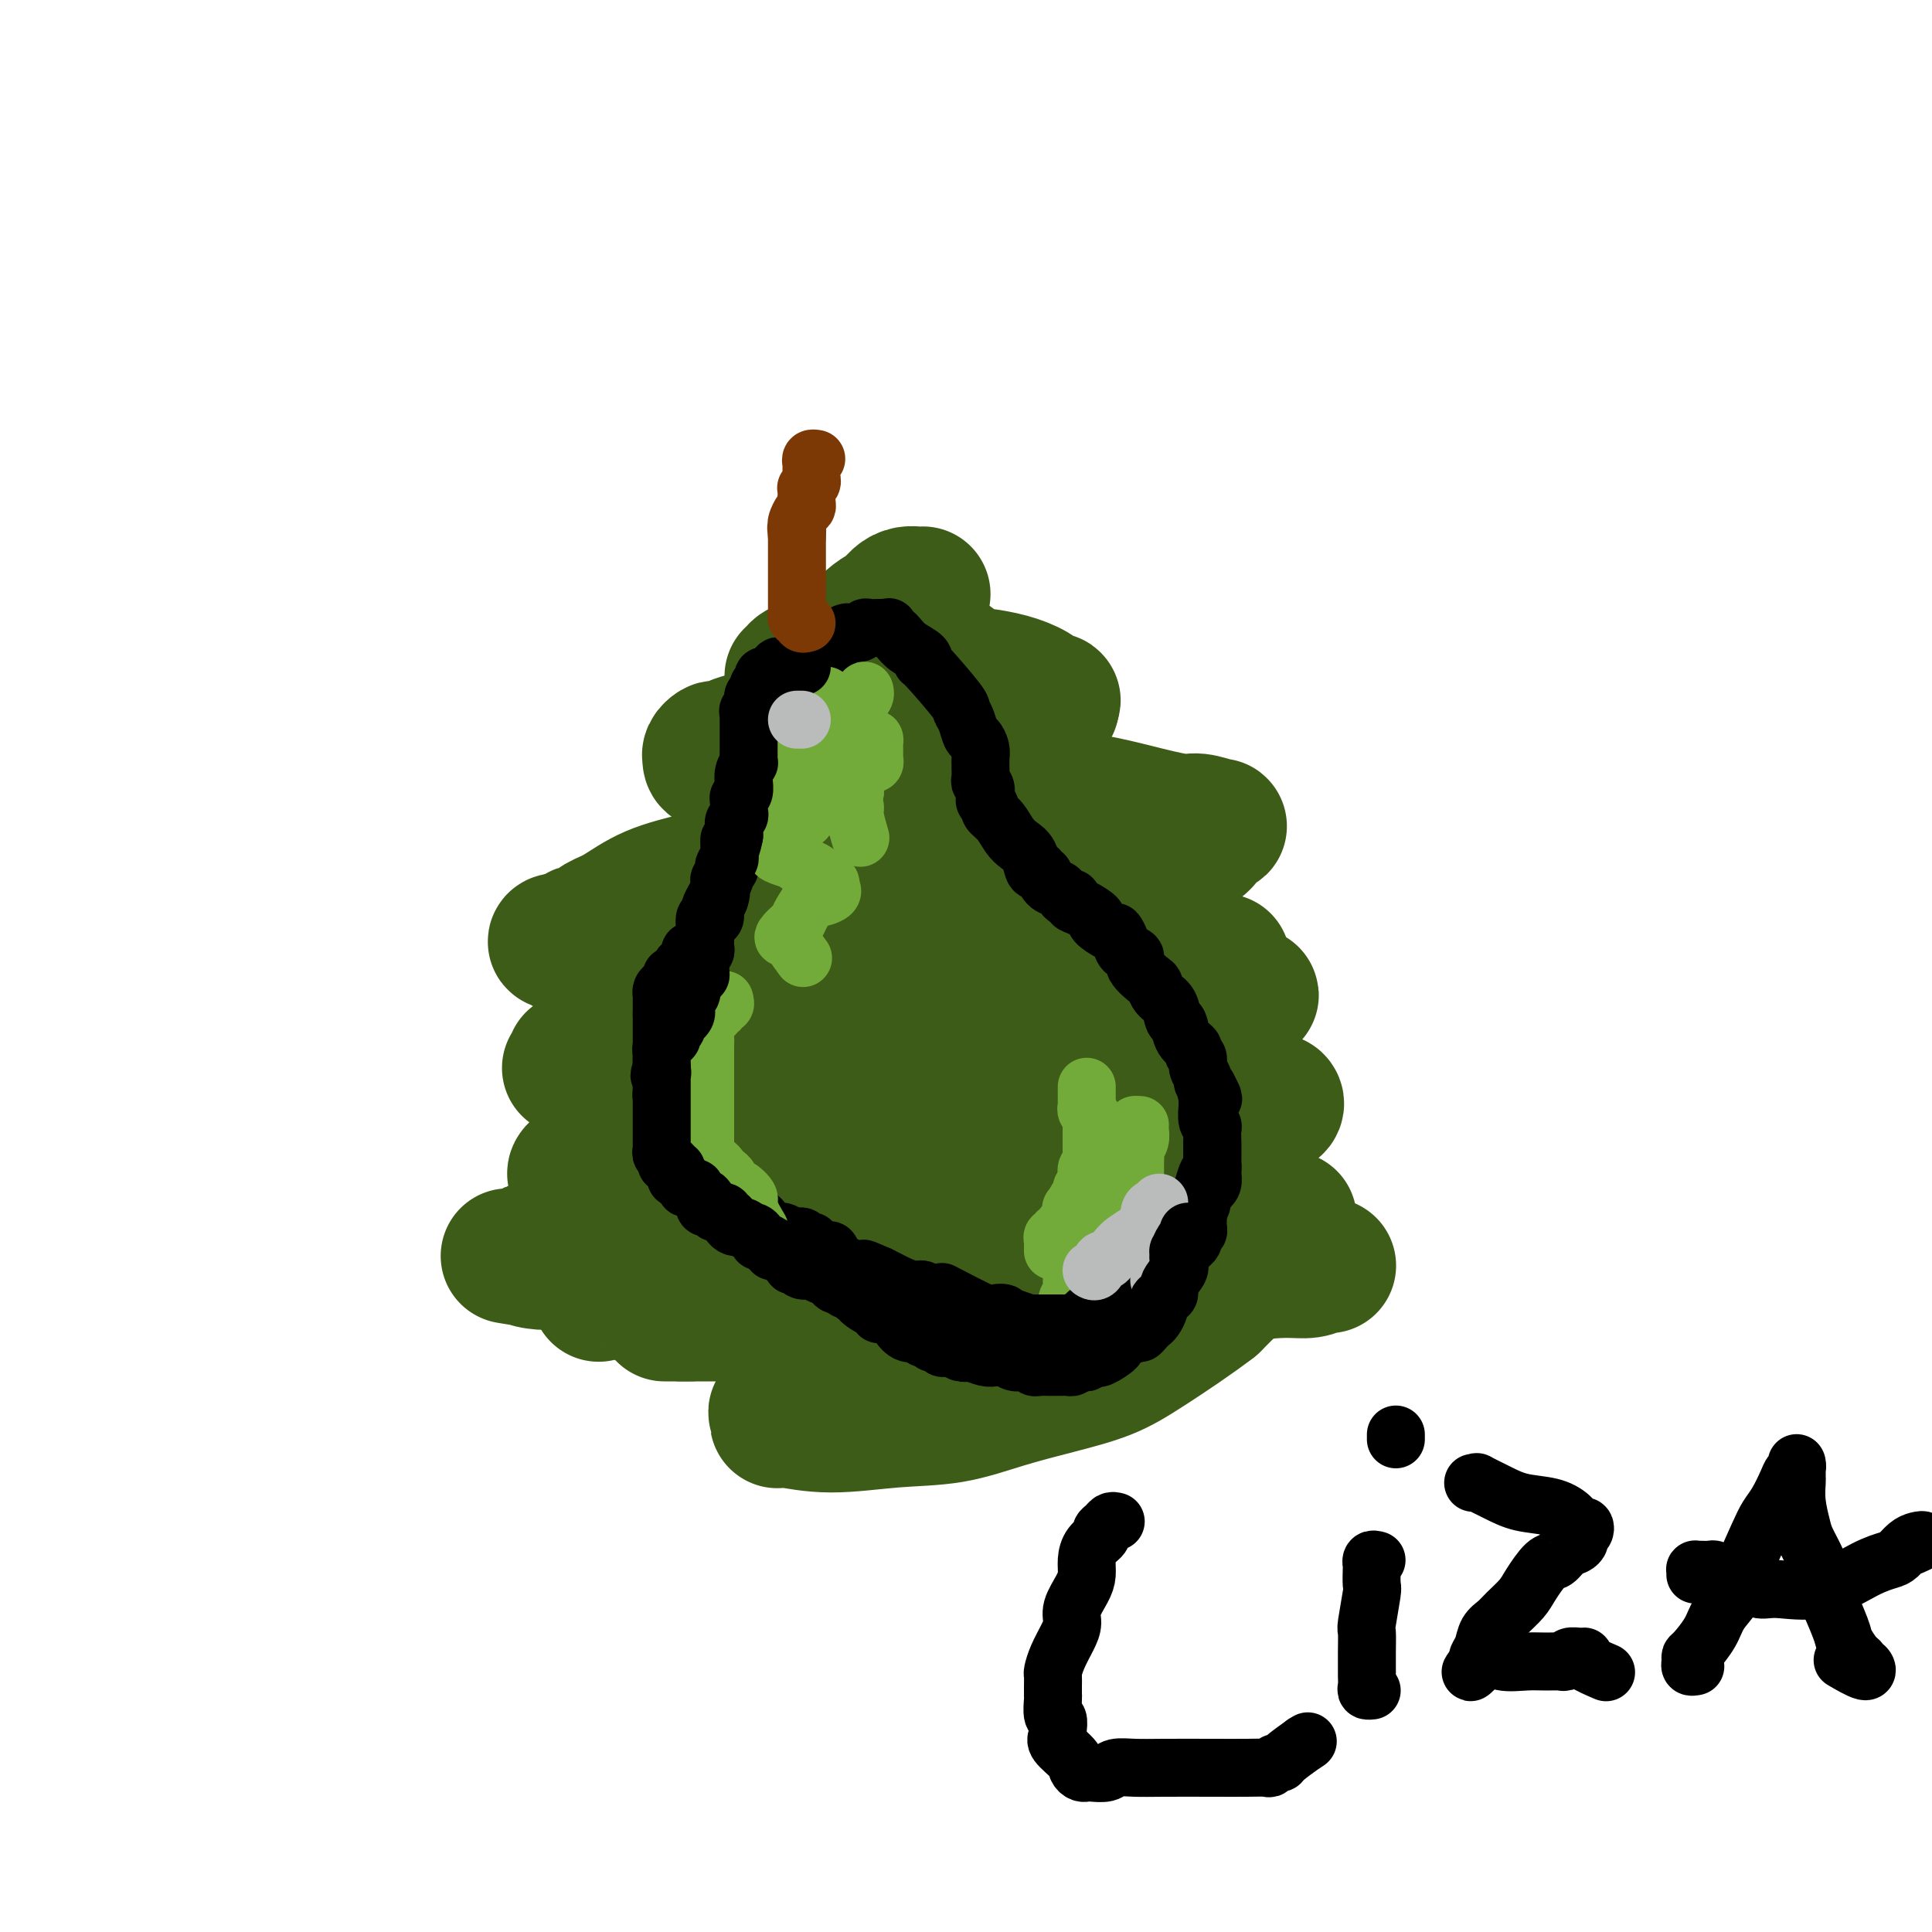 <svg viewBox='0 0 400 400' version='1.1' xmlns='http://www.w3.org/2000/svg' xmlns:xlink='http://www.w3.org/1999/xlink'><g fill='none' stroke='#000000' stroke-width='12' stroke-linecap='round' stroke-linejoin='round'><path d='M161,184c-0.030,-0.357 -0.061,-0.715 0,-1c0.061,-0.285 0.212,-0.499 0,-1c-0.212,-0.501 -0.789,-1.289 -1,-2c-0.211,-0.711 -0.057,-1.345 0,-2c0.057,-0.655 0.015,-1.331 0,-2c-0.015,-0.669 -0.004,-1.332 0,-2c0.004,-0.668 0.001,-1.343 0,-2c-0.001,-0.657 -0.000,-1.296 0,-2c0.000,-0.704 0.001,-1.471 0,-2c-0.001,-0.529 -0.002,-0.818 0,-1c0.002,-0.182 0.009,-0.257 0,-1c-0.009,-0.743 -0.033,-2.153 0,-3c0.033,-0.847 0.122,-1.132 0,-2c-0.122,-0.868 -0.454,-2.320 0,-3c0.454,-0.680 1.693,-0.589 2,-1c0.307,-0.411 -0.318,-1.323 0,-2c0.318,-0.677 1.578,-1.118 2,-2c0.422,-0.882 0.007,-2.205 0,-3c-0.007,-0.795 0.393,-1.063 1,-2c0.607,-0.937 1.422,-2.544 2,-3c0.578,-0.456 0.918,0.239 1,0c0.082,-0.239 -0.093,-1.410 0,-2c0.093,-0.590 0.455,-0.597 1,-1c0.545,-0.403 1.272,-1.201 2,-2'/><path d='M171,140c2.180,-2.899 2.131,-1.148 2,-1c-0.131,0.148 -0.344,-1.307 0,-2c0.344,-0.693 1.244,-0.623 2,-1c0.756,-0.377 1.366,-1.200 2,-2c0.634,-0.800 1.291,-1.577 2,-2c0.709,-0.423 1.468,-0.492 2,-1c0.532,-0.508 0.835,-1.457 1,-2c0.165,-0.543 0.191,-0.681 1,-1c0.809,-0.319 2.402,-0.817 3,-1c0.598,-0.183 0.202,-0.049 0,0c-0.202,0.049 -0.209,0.013 0,0c0.209,-0.013 0.634,-0.004 1,0c0.366,0.004 0.674,0.001 1,0c0.326,-0.001 0.669,-0.000 1,0c0.331,0.000 0.651,-0.000 1,0c0.349,0.000 0.726,0.002 1,0c0.274,-0.002 0.444,-0.007 1,0c0.556,0.007 1.497,0.025 2,0c0.503,-0.025 0.569,-0.095 1,0c0.431,0.095 1.228,0.354 2,1c0.772,0.646 1.520,1.679 2,2c0.480,0.321 0.692,-0.069 1,0c0.308,0.069 0.712,0.596 1,1c0.288,0.404 0.461,0.683 1,1c0.539,0.317 1.446,0.671 2,1c0.554,0.329 0.757,0.635 1,1c0.243,0.365 0.527,0.791 1,1c0.473,0.209 1.135,0.203 2,1c0.865,0.797 1.932,2.399 3,4'/><path d='M211,140c2.818,2.134 1.865,0.968 2,1c0.135,0.032 1.360,1.263 2,2c0.640,0.737 0.696,0.980 1,1c0.304,0.020 0.855,-0.184 1,0c0.145,0.184 -0.116,0.756 0,1c0.116,0.244 0.609,0.161 1,0c0.391,-0.161 0.678,-0.400 1,0c0.322,0.400 0.677,1.439 1,2c0.323,0.561 0.612,0.644 1,1c0.388,0.356 0.875,0.983 1,2c0.125,1.017 -0.110,2.422 0,3c0.110,0.578 0.566,0.327 1,1c0.434,0.673 0.847,2.268 1,3c0.153,0.732 0.045,0.601 0,1c-0.045,0.399 -0.026,1.328 0,2c0.026,0.672 0.060,1.087 0,2c-0.060,0.913 -0.212,2.326 0,3c0.212,0.674 0.789,0.611 1,1c0.211,0.389 0.057,1.231 0,2c-0.057,0.769 -0.015,1.466 0,2c0.015,0.534 0.004,0.904 0,1c-0.004,0.096 -0.001,-0.081 0,0c0.001,0.081 0.000,0.420 0,1c-0.000,0.580 -0.000,1.402 0,2c0.000,0.598 0.000,0.973 0,1c-0.000,0.027 -0.000,-0.294 0,0c0.000,0.294 0.000,1.202 0,2c-0.000,0.798 -0.000,1.484 0,2c0.000,0.516 0.000,0.862 0,1c-0.000,0.138 -0.000,0.069 0,0'/><path d='M225,180c0.481,4.837 0.184,1.930 0,1c-0.184,-0.930 -0.256,0.118 0,1c0.256,0.882 0.838,1.599 1,2c0.162,0.401 -0.097,0.488 0,1c0.097,0.512 0.551,1.450 1,2c0.449,0.550 0.895,0.711 1,1c0.105,0.289 -0.130,0.707 0,1c0.130,0.293 0.625,0.462 1,1c0.375,0.538 0.629,1.444 1,2c0.371,0.556 0.859,0.763 1,1c0.141,0.237 -0.065,0.505 0,1c0.065,0.495 0.402,1.218 1,2c0.598,0.782 1.455,1.623 2,2c0.545,0.377 0.776,0.291 1,1c0.224,0.709 0.441,2.213 1,3c0.559,0.787 1.458,0.858 2,1c0.542,0.142 0.725,0.357 1,1c0.275,0.643 0.641,1.716 1,2c0.359,0.284 0.712,-0.219 1,0c0.288,0.219 0.511,1.159 1,2c0.489,0.841 1.243,1.581 2,2c0.757,0.419 1.516,0.517 2,1c0.484,0.483 0.694,1.350 1,2c0.306,0.650 0.708,1.081 1,2c0.292,0.919 0.475,2.325 1,3c0.525,0.675 1.394,0.617 2,1c0.606,0.383 0.950,1.205 1,2c0.050,0.795 -0.193,1.564 0,2c0.193,0.436 0.821,0.541 1,1c0.179,0.459 -0.092,1.274 0,2c0.092,0.726 0.546,1.363 1,2'/><path d='M254,228c4.648,7.771 1.767,3.199 1,2c-0.767,-1.199 0.579,0.974 1,2c0.421,1.026 -0.083,0.905 0,1c0.083,0.095 0.754,0.407 1,1c0.246,0.593 0.066,1.469 0,2c-0.066,0.531 -0.018,0.718 0,1c0.018,0.282 0.005,0.659 0,1c-0.005,0.341 -0.001,0.646 0,1c0.001,0.354 0.000,0.759 0,1c-0.000,0.241 -0.000,0.320 0,1c0.000,0.680 0.000,1.961 0,3c-0.000,1.039 -0.000,1.836 0,2c0.000,0.164 0.000,-0.305 0,0c-0.000,0.305 -0.000,1.384 0,2c0.000,0.616 -0.000,0.770 0,1c0.000,0.230 0.000,0.537 0,1c-0.000,0.463 -0.000,1.082 0,2c0.000,0.918 0.000,2.134 0,3c-0.000,0.866 -0.000,1.380 0,2c0.000,0.620 0.000,1.345 0,2c-0.000,0.655 -0.001,1.239 0,2c0.001,0.761 0.002,1.701 0,2c-0.002,0.299 -0.008,-0.041 0,0c0.008,0.041 0.031,0.463 0,1c-0.031,0.537 -0.117,1.191 0,2c0.117,0.809 0.437,1.775 0,2c-0.437,0.225 -1.633,-0.290 -2,0c-0.367,0.290 0.093,1.386 0,2c-0.093,0.614 -0.741,0.747 -1,1c-0.259,0.253 -0.130,0.627 0,1'/><path d='M254,272c-0.643,5.768 -0.749,2.187 -1,1c-0.251,-1.187 -0.647,0.019 -1,1c-0.353,0.981 -0.665,1.738 -1,2c-0.335,0.262 -0.694,0.028 -1,0c-0.306,-0.028 -0.559,0.149 -1,1c-0.441,0.851 -1.070,2.375 -2,3c-0.930,0.625 -2.161,0.349 -3,1c-0.839,0.651 -1.285,2.227 -2,3c-0.715,0.773 -1.698,0.742 -2,1c-0.302,0.258 0.078,0.804 0,1c-0.078,0.196 -0.616,0.041 -1,0c-0.384,-0.041 -0.616,0.030 -1,0c-0.384,-0.030 -0.919,-0.162 -1,0c-0.081,0.162 0.293,0.618 0,1c-0.293,0.382 -1.252,0.691 -2,1c-0.748,0.309 -1.285,0.618 -2,1c-0.715,0.382 -1.609,0.838 -2,1c-0.391,0.162 -0.280,0.029 -1,0c-0.720,-0.029 -2.272,0.045 -3,0c-0.728,-0.045 -0.632,-0.208 -1,0c-0.368,0.208 -1.198,0.788 -2,1c-0.802,0.212 -1.574,0.057 -2,0c-0.426,-0.057 -0.507,-0.015 -1,0c-0.493,0.015 -1.398,0.004 -2,0c-0.602,-0.004 -0.899,-0.001 -1,0c-0.101,0.001 -0.005,0.000 -1,0c-0.995,-0.000 -3.082,-0.000 -4,0c-0.918,0.000 -0.669,0.000 -1,0c-0.331,-0.000 -1.243,-0.000 -2,0c-0.757,0.000 -1.359,0.000 -2,0c-0.641,-0.000 -1.320,-0.000 -2,0'/><path d='M206,291c-4.042,0.155 -1.647,0.041 -1,0c0.647,-0.041 -0.454,-0.011 -1,0c-0.546,0.011 -0.535,0.003 -1,0c-0.465,-0.003 -1.404,-0.001 -2,0c-0.596,0.001 -0.850,0.000 -1,0c-0.150,-0.000 -0.197,-0.000 -1,0c-0.803,0.000 -2.363,0.001 -3,0c-0.637,-0.001 -0.351,-0.004 -1,0c-0.649,0.004 -2.233,0.016 -3,0c-0.767,-0.016 -0.716,-0.061 -1,0c-0.284,0.061 -0.901,0.227 -1,0c-0.099,-0.227 0.321,-0.846 0,-1c-0.321,-0.154 -1.384,0.155 -2,0c-0.616,-0.155 -0.784,-0.776 -1,-1c-0.216,-0.224 -0.481,-0.050 -1,0c-0.519,0.050 -1.292,-0.024 -2,0c-0.708,0.024 -1.349,0.147 -2,0c-0.651,-0.147 -1.311,-0.565 -2,-1c-0.689,-0.435 -1.407,-0.888 -2,-1c-0.593,-0.112 -1.060,0.116 -2,0c-0.940,-0.116 -2.353,-0.575 -3,-1c-0.647,-0.425 -0.527,-0.814 -1,-1c-0.473,-0.186 -1.539,-0.168 -3,-1c-1.461,-0.832 -3.316,-2.513 -4,-3c-0.684,-0.487 -0.197,0.219 -1,0c-0.803,-0.219 -2.897,-1.364 -4,-2c-1.103,-0.636 -1.215,-0.761 -2,-1c-0.785,-0.239 -2.241,-0.590 -3,-1c-0.759,-0.410 -0.820,-0.880 -1,-1c-0.180,-0.120 -0.480,0.108 -1,0c-0.520,-0.108 -1.260,-0.554 -2,-1'/><path d='M151,275c-3.921,-1.960 -1.225,-0.861 -1,-1c0.225,-0.139 -2.023,-1.515 -3,-2c-0.977,-0.485 -0.685,-0.079 -1,0c-0.315,0.079 -1.237,-0.167 -2,-1c-0.763,-0.833 -1.366,-2.251 -2,-3c-0.634,-0.749 -1.299,-0.828 -2,-1c-0.701,-0.172 -1.440,-0.437 -2,-1c-0.560,-0.563 -0.942,-1.426 -1,-2c-0.058,-0.574 0.210,-0.861 0,-1c-0.210,-0.139 -0.896,-0.131 -1,0c-0.104,0.131 0.376,0.383 0,0c-0.376,-0.383 -1.606,-1.402 -2,-2c-0.394,-0.598 0.049,-0.775 0,-1c-0.049,-0.225 -0.590,-0.496 -1,-1c-0.410,-0.504 -0.688,-1.239 -1,-2c-0.312,-0.761 -0.656,-1.549 -1,-2c-0.344,-0.451 -0.686,-0.565 -1,-1c-0.314,-0.435 -0.600,-1.190 -1,-2c-0.400,-0.810 -0.915,-1.675 -1,-2c-0.085,-0.325 0.261,-0.111 0,-1c-0.261,-0.889 -1.128,-2.881 -2,-4c-0.872,-1.119 -1.749,-1.364 -2,-2c-0.251,-0.636 0.125,-1.662 0,-2c-0.125,-0.338 -0.752,0.012 -1,0c-0.248,-0.012 -0.119,-0.384 0,-1c0.119,-0.616 0.228,-1.474 0,-2c-0.228,-0.526 -0.793,-0.718 -1,-1c-0.207,-0.282 -0.056,-0.653 0,-1c0.056,-0.347 0.016,-0.671 0,-1c-0.016,-0.329 -0.008,-0.665 0,-1'/><path d='M122,234c-1.861,-4.413 -0.512,-1.947 0,-1c0.512,0.947 0.189,0.374 0,0c-0.189,-0.374 -0.243,-0.551 0,-1c0.243,-0.449 0.783,-1.172 1,-2c0.217,-0.828 0.111,-1.762 0,-2c-0.111,-0.238 -0.226,0.219 0,0c0.226,-0.219 0.794,-1.115 1,-2c0.206,-0.885 0.048,-1.761 0,-2c-0.048,-0.239 0.012,0.158 0,0c-0.012,-0.158 -0.095,-0.869 0,-1c0.095,-0.131 0.369,0.320 1,0c0.631,-0.320 1.619,-1.409 2,-2c0.381,-0.591 0.154,-0.683 0,-1c-0.154,-0.317 -0.235,-0.860 0,-1c0.235,-0.140 0.785,0.121 1,0c0.215,-0.121 0.095,-0.625 0,-1c-0.095,-0.375 -0.166,-0.621 0,-1c0.166,-0.379 0.569,-0.890 1,-1c0.431,-0.110 0.890,0.182 1,0c0.110,-0.182 -0.128,-0.838 0,-1c0.128,-0.162 0.622,0.168 1,0c0.378,-0.168 0.640,-0.835 1,-1c0.360,-0.165 0.818,0.172 1,0c0.182,-0.172 0.087,-0.854 0,-1c-0.087,-0.146 -0.168,0.244 0,0c0.168,-0.244 0.584,-1.122 1,-2'/><path d='M134,211c1.708,-1.869 0.978,-0.542 1,0c0.022,0.542 0.797,0.300 1,0c0.203,-0.300 -0.167,-0.659 0,-1c0.167,-0.341 0.871,-0.665 1,-1c0.129,-0.335 -0.315,-0.681 0,-1c0.315,-0.319 1.391,-0.612 2,-1c0.609,-0.388 0.752,-0.873 1,-1c0.248,-0.127 0.602,0.102 1,0c0.398,-0.102 0.842,-0.535 1,-1c0.158,-0.465 0.031,-0.961 0,-1c-0.031,-0.039 0.033,0.380 0,0c-0.033,-0.380 -0.163,-1.559 0,-2c0.163,-0.441 0.618,-0.145 1,0c0.382,0.145 0.690,0.140 1,0c0.310,-0.140 0.623,-0.416 1,-1c0.377,-0.584 0.818,-1.477 1,-2c0.182,-0.523 0.104,-0.677 0,-1c-0.104,-0.323 -0.234,-0.816 0,-1c0.234,-0.184 0.833,-0.060 1,0c0.167,0.060 -0.096,0.055 0,0c0.096,-0.055 0.552,-0.159 1,-1c0.448,-0.841 0.890,-2.419 1,-3c0.110,-0.581 -0.111,-0.166 0,0c0.111,0.166 0.556,0.083 1,0'/><path d='M150,193c2.471,-2.908 0.648,-1.178 0,-1c-0.648,0.178 -0.121,-1.195 0,-2c0.121,-0.805 -0.163,-1.042 0,-1c0.163,0.042 0.775,0.362 1,0c0.225,-0.362 0.064,-1.406 0,-2c-0.064,-0.594 -0.031,-0.736 0,-1c0.031,-0.264 0.061,-0.648 0,-1c-0.061,-0.352 -0.212,-0.671 0,-1c0.212,-0.329 0.789,-0.669 1,-1c0.211,-0.331 0.056,-0.652 0,-1c-0.056,-0.348 -0.015,-0.723 0,-1c0.015,-0.277 0.003,-0.456 0,-1c-0.003,-0.544 0.003,-1.451 0,-2c-0.003,-0.549 -0.015,-0.738 0,-1c0.015,-0.262 0.057,-0.596 0,-1c-0.057,-0.404 -0.211,-0.879 0,-1c0.211,-0.121 0.789,0.112 1,0c0.211,-0.112 0.057,-0.569 0,-1c-0.057,-0.431 -0.016,-0.838 0,-1c0.016,-0.162 0.008,-0.081 0,0'/></g>
<g fill='none' stroke='#3D5C18' stroke-width='20' stroke-linecap='round' stroke-linejoin='round'><path d='M195,138c-0.331,0.000 -0.662,0.000 -1,0c-0.338,-0.000 -0.682,-0.000 -1,0c-0.318,0.000 -0.609,0.000 -1,0c-0.391,-0.000 -0.882,-0.001 -1,0c-0.118,0.001 0.136,0.004 0,0c-0.136,-0.004 -0.663,-0.016 -1,0c-0.337,0.016 -0.486,0.061 -1,0c-0.514,-0.061 -1.395,-0.226 -2,0c-0.605,0.226 -0.935,0.845 -1,1c-0.065,0.155 0.136,-0.154 0,0c-0.136,0.154 -0.610,0.772 -1,1c-0.390,0.228 -0.696,0.065 -1,0c-0.304,-0.065 -0.606,-0.032 -1,0c-0.394,0.032 -0.880,0.064 -1,0c-0.120,-0.064 0.125,-0.225 0,0c-0.125,0.225 -0.621,0.835 -1,1c-0.379,0.165 -0.642,-0.114 -1,0c-0.358,0.114 -0.813,0.623 -1,1c-0.187,0.377 -0.106,0.623 0,1c0.106,0.377 0.239,0.884 0,1c-0.239,0.116 -0.848,-0.158 -1,0c-0.152,0.158 0.153,0.747 0,1c-0.153,0.253 -0.763,0.171 -1,0c-0.237,-0.171 -0.102,-0.431 0,0c0.102,0.431 0.172,1.552 0,2c-0.172,0.448 -0.586,0.224 -1,0'/><path d='M176,147c-0.630,1.092 -0.206,0.821 0,1c0.206,0.179 0.195,0.808 0,1c-0.195,0.192 -0.574,-0.051 -1,0c-0.426,0.051 -0.898,0.398 -1,1c-0.102,0.602 0.165,1.461 0,2c-0.165,0.539 -0.762,0.759 -1,1c-0.238,0.241 -0.115,0.502 0,1c0.115,0.498 0.223,1.232 0,2c-0.223,0.768 -0.778,1.572 -1,2c-0.222,0.428 -0.112,0.482 0,1c0.112,0.518 0.226,1.501 0,2c-0.226,0.499 -0.793,0.515 -1,1c-0.207,0.485 -0.056,1.439 0,2c0.056,0.561 0.015,0.728 0,1c-0.015,0.272 -0.004,0.650 0,1c0.004,0.350 0.001,0.672 0,1c-0.001,0.328 -0.000,0.662 0,1c0.000,0.338 -0.000,0.681 0,1c0.000,0.319 0.001,0.614 0,1c-0.001,0.386 -0.004,0.864 0,1c0.004,0.136 0.015,-0.071 0,0c-0.015,0.071 -0.057,0.418 0,1c0.057,0.582 0.211,1.397 0,2c-0.211,0.603 -0.789,0.992 -1,1c-0.211,0.008 -0.057,-0.367 0,0c0.057,0.367 0.015,1.474 0,2c-0.015,0.526 -0.004,0.471 0,1c0.004,0.529 0.001,1.642 0,2c-0.001,0.358 -0.000,-0.041 0,0c0.000,0.041 0.000,0.520 0,1'/><path d='M170,181c-0.944,5.649 -0.306,2.770 0,2c0.306,-0.770 0.278,0.567 0,1c-0.278,0.433 -0.805,-0.039 -1,0c-0.195,0.039 -0.056,0.589 0,1c0.056,0.411 0.029,0.684 0,1c-0.029,0.316 -0.060,0.676 0,1c0.060,0.324 0.212,0.613 0,1c-0.212,0.387 -0.789,0.874 -1,1c-0.211,0.126 -0.056,-0.107 0,0c0.056,0.107 0.015,0.554 0,1c-0.015,0.446 -0.003,0.890 0,1c0.003,0.110 -0.003,-0.115 0,0c0.003,0.115 0.016,0.571 0,1c-0.016,0.429 -0.059,0.832 0,1c0.059,0.168 0.222,0.101 0,0c-0.222,-0.101 -0.829,-0.234 -1,0c-0.171,0.234 0.094,0.837 0,1c-0.094,0.163 -0.547,-0.115 -1,0c-0.453,0.115 -0.905,0.622 -1,1c-0.095,0.378 0.168,0.626 0,1c-0.168,0.374 -0.767,0.873 -1,1c-0.233,0.127 -0.101,-0.120 0,0c0.101,0.120 0.172,0.606 0,1c-0.172,0.394 -0.586,0.697 -1,1'/><path d='M163,199c-1.327,2.721 -1.144,0.523 -1,0c0.144,-0.523 0.249,0.630 0,1c-0.249,0.370 -0.854,-0.042 -1,0c-0.146,0.042 0.166,0.540 0,1c-0.166,0.460 -0.808,0.882 -1,1c-0.192,0.118 0.068,-0.070 0,0c-0.068,0.070 -0.463,0.396 -1,1c-0.537,0.604 -1.215,1.485 -2,2c-0.785,0.515 -1.677,0.664 -2,1c-0.323,0.336 -0.076,0.860 0,1c0.076,0.140 -0.017,-0.102 0,0c0.017,0.102 0.144,0.548 0,1c-0.144,0.452 -0.560,0.909 -1,1c-0.440,0.091 -0.905,-0.183 -1,0c-0.095,0.183 0.181,0.823 0,1c-0.181,0.177 -0.818,-0.107 -1,0c-0.182,0.107 0.091,0.607 0,1c-0.091,0.393 -0.545,0.680 -1,1c-0.455,0.320 -0.910,0.674 -1,1c-0.090,0.326 0.187,0.625 0,1c-0.187,0.375 -0.838,0.825 -1,1c-0.162,0.175 0.164,0.073 0,0c-0.164,-0.073 -0.817,-0.118 -1,0c-0.183,0.118 0.106,0.399 0,1c-0.106,0.601 -0.606,1.522 -1,2c-0.394,0.478 -0.683,0.513 -1,1c-0.317,0.487 -0.662,1.425 -1,2c-0.338,0.575 -0.669,0.788 -1,1'/><path d='M144,222c-3.117,3.757 -1.409,1.651 -1,1c0.409,-0.651 -0.482,0.155 -1,1c-0.518,0.845 -0.664,1.729 -1,2c-0.336,0.271 -0.861,-0.072 -1,0c-0.139,0.072 0.106,0.558 0,1c-0.106,0.442 -0.565,0.840 -1,1c-0.435,0.160 -0.845,0.081 -1,0c-0.155,-0.081 -0.055,-0.165 0,0c0.055,0.165 0.066,0.580 0,1c-0.066,0.420 -0.210,0.844 0,1c0.210,0.156 0.774,0.045 1,0c0.226,-0.045 0.113,-0.022 0,0'/></g>
<g fill='none' stroke='#3D5C18' stroke-width='28' stroke-linecap='round' stroke-linejoin='round'><path d='M191,123c0.066,-0.005 0.132,-0.009 0,0c-0.132,0.009 -0.461,0.032 -1,0c-0.539,-0.032 -1.289,-0.118 -2,0c-0.711,0.118 -1.382,0.441 -2,1c-0.618,0.559 -1.181,1.353 -2,2c-0.819,0.647 -1.892,1.148 -3,2c-1.108,0.852 -2.250,2.056 -3,3c-0.750,0.944 -1.109,1.629 -2,2c-0.891,0.371 -2.315,0.429 -3,1c-0.685,0.571 -0.630,1.655 -1,2c-0.370,0.345 -1.165,-0.048 -2,0c-0.835,0.048 -1.711,0.539 -2,1c-0.289,0.461 0.009,0.894 0,1c-0.009,0.106 -0.326,-0.115 -1,0c-0.674,0.115 -1.705,0.564 -2,1c-0.295,0.436 0.148,0.857 0,1c-0.148,0.143 -0.885,0.007 -1,0c-0.115,-0.007 0.392,0.113 1,0c0.608,-0.113 1.317,-0.461 2,-1c0.683,-0.539 1.342,-1.270 2,-2'/><path d='M169,137c1.449,-0.431 3.072,-0.510 4,-1c0.928,-0.490 1.163,-1.393 2,-2c0.837,-0.607 2.278,-0.920 4,-1c1.722,-0.080 3.726,0.074 5,0c1.274,-0.074 1.819,-0.374 3,0c1.181,0.374 2.999,1.424 4,2c1.001,0.576 1.185,0.680 2,1c0.815,0.320 2.261,0.857 3,1c0.739,0.143 0.772,-0.106 1,0c0.228,0.106 0.653,0.568 1,1c0.347,0.432 0.618,0.834 1,1c0.382,0.166 0.877,0.097 1,0c0.123,-0.097 -0.125,-0.223 0,0c0.125,0.223 0.622,0.794 1,1c0.378,0.206 0.635,0.047 1,0c0.365,-0.047 0.836,0.019 1,0c0.164,-0.019 0.021,-0.124 1,0c0.979,0.124 3.082,0.478 5,1c1.918,0.522 3.653,1.212 5,2c1.347,0.788 2.306,1.675 3,2c0.694,0.325 1.124,0.087 1,0c-0.124,-0.087 -0.803,-0.023 -1,0c-0.197,0.023 0.086,0.007 0,0c-0.086,-0.007 -0.543,-0.003 -1,0'/><path d='M216,145c4.104,2.018 -0.135,1.065 -2,1c-1.865,-0.065 -1.356,0.760 -2,1c-0.644,0.240 -2.439,-0.104 -4,0c-1.561,0.104 -2.886,0.655 -4,1c-1.114,0.345 -2.016,0.485 -3,1c-0.984,0.515 -2.051,1.406 -4,2c-1.949,0.594 -4.781,0.891 -6,1c-1.219,0.109 -0.827,0.029 -5,0c-4.173,-0.029 -12.913,-0.009 -17,0c-4.087,0.009 -3.520,0.005 -4,0c-0.480,-0.005 -2.006,-0.013 -3,0c-0.994,0.013 -1.455,0.046 -2,0c-0.545,-0.046 -1.172,-0.170 -2,0c-0.828,0.170 -1.857,0.633 -3,1c-1.143,0.367 -2.401,0.637 -3,1c-0.599,0.363 -0.539,0.818 -1,1c-0.461,0.182 -1.445,0.091 -2,0c-0.555,-0.091 -0.683,-0.182 -1,0c-0.317,0.182 -0.824,0.637 -1,1c-0.176,0.363 -0.020,0.633 0,1c0.020,0.367 -0.096,0.830 1,1c1.096,0.170 3.404,0.045 6,0c2.596,-0.045 5.479,-0.012 8,0c2.521,0.012 4.679,0.003 10,0c5.321,-0.003 13.806,-0.001 19,0c5.194,0.001 7.097,0.000 9,0'/><path d='M200,158c8.957,0.589 4.849,1.561 4,2c-0.849,0.439 1.561,0.346 4,1c2.439,0.654 4.906,2.055 8,3c3.094,0.945 6.816,1.434 10,2c3.184,0.566 5.831,1.208 9,2c3.169,0.792 6.860,1.732 9,2c2.140,0.268 2.729,-0.137 4,0c1.271,0.137 3.225,0.814 4,1c0.775,0.186 0.372,-0.121 0,0c-0.372,0.121 -0.711,0.670 -1,1c-0.289,0.330 -0.526,0.439 -1,1c-0.474,0.561 -1.183,1.572 -2,2c-0.817,0.428 -1.740,0.272 -3,1c-1.260,0.728 -2.857,2.340 -5,3c-2.143,0.660 -4.833,0.369 -8,1c-3.167,0.631 -6.810,2.184 -9,3c-2.190,0.816 -2.926,0.893 -4,1c-1.074,0.107 -2.487,0.243 -6,1c-3.513,0.757 -9.127,2.136 -13,3c-3.873,0.864 -6.005,1.212 -9,2c-2.995,0.788 -6.852,2.016 -11,3c-4.148,0.984 -8.588,1.725 -12,2c-3.412,0.275 -5.795,0.084 -9,0c-3.205,-0.084 -7.233,-0.061 -10,0c-2.767,0.061 -4.274,0.160 -6,0c-1.726,-0.160 -3.670,-0.579 -5,-1c-1.330,-0.421 -2.047,-0.845 -3,-1c-0.953,-0.155 -2.141,-0.042 -3,0c-0.859,0.042 -1.388,0.012 -2,0c-0.612,-0.012 -1.306,-0.006 -2,0'/><path d='M128,193c-8.687,0.001 -4.403,0.002 -3,0c1.403,-0.002 -0.074,-0.007 -1,0c-0.926,0.007 -1.299,0.026 -2,0c-0.701,-0.026 -1.728,-0.096 -2,0c-0.272,0.096 0.212,0.360 1,0c0.788,-0.360 1.878,-1.344 3,-2c1.122,-0.656 2.274,-0.984 4,-2c1.726,-1.016 4.024,-2.719 7,-4c2.976,-1.281 6.628,-2.139 10,-3c3.372,-0.861 6.464,-1.724 9,-2c2.536,-0.276 4.516,0.034 9,0c4.484,-0.034 11.470,-0.412 16,0c4.530,0.412 6.602,1.613 9,2c2.398,0.387 5.123,-0.041 7,0c1.877,0.041 2.907,0.550 5,1c2.093,0.450 5.250,0.841 7,1c1.750,0.159 2.093,0.085 3,0c0.907,-0.085 2.377,-0.180 3,0c0.623,0.180 0.400,0.637 1,1c0.600,0.363 2.025,0.632 3,1c0.975,0.368 1.500,0.834 3,1c1.500,0.166 3.974,0.031 5,0c1.026,-0.031 0.605,0.043 1,0c0.395,-0.043 1.606,-0.204 2,0c0.394,0.204 -0.030,0.773 0,1c0.030,0.227 0.515,0.114 1,0'/><path d='M229,188c8.137,1.462 3.478,1.116 2,1c-1.478,-0.116 0.223,-0.004 1,0c0.777,0.004 0.630,-0.102 1,0c0.370,0.102 1.258,0.412 2,1c0.742,0.588 1.339,1.453 2,2c0.661,0.547 1.386,0.776 2,1c0.614,0.224 1.116,0.442 2,1c0.884,0.558 2.148,1.456 3,2c0.852,0.544 1.292,0.734 2,1c0.708,0.266 1.686,0.607 2,1c0.314,0.393 -0.034,0.838 0,1c0.034,0.162 0.452,0.043 1,0c0.548,-0.043 1.228,-0.009 2,0c0.772,0.009 1.637,-0.009 2,0c0.363,0.009 0.224,0.043 0,0c-0.224,-0.043 -0.532,-0.163 -1,0c-0.468,0.163 -1.096,0.611 -2,1c-0.904,0.389 -2.083,0.721 -5,1c-2.917,0.279 -7.572,0.504 -10,1c-2.428,0.496 -2.630,1.262 -4,2c-1.370,0.738 -3.907,1.448 -6,2c-2.093,0.552 -3.740,0.944 -6,1c-2.260,0.056 -5.132,-0.226 -9,0c-3.868,0.226 -8.733,0.958 -13,1c-4.267,0.042 -7.938,-0.607 -11,-1c-3.062,-0.393 -5.517,-0.529 -9,-1c-3.483,-0.471 -7.995,-1.277 -11,-2c-3.005,-0.723 -4.502,-1.361 -6,-2'/><path d='M160,202c-7.292,-0.855 -7.021,0.007 -8,0c-0.979,-0.007 -3.207,-0.881 -6,-1c-2.793,-0.119 -6.152,0.519 -9,0c-2.848,-0.519 -5.184,-2.195 -7,-3c-1.816,-0.805 -3.110,-0.737 -4,-1c-0.890,-0.263 -1.376,-0.855 -2,-1c-0.624,-0.145 -1.387,0.158 -2,0c-0.613,-0.158 -1.077,-0.777 -2,-1c-0.923,-0.223 -2.306,-0.052 -3,0c-0.694,0.052 -0.698,-0.017 -1,0c-0.302,0.017 -0.904,0.120 -1,0c-0.096,-0.120 0.312,-0.462 1,0c0.688,0.462 1.657,1.728 3,2c1.343,0.272 3.059,-0.451 5,0c1.941,0.451 4.106,2.075 9,3c4.894,0.925 12.516,1.151 19,2c6.484,0.849 11.830,2.321 17,3c5.170,0.679 10.166,0.564 15,1c4.834,0.436 9.507,1.423 14,2c4.493,0.577 8.806,0.743 13,1c4.194,0.257 8.268,0.605 12,1c3.732,0.395 7.120,0.837 10,1c2.880,0.163 5.251,0.047 7,0c1.749,-0.047 2.874,-0.023 4,0'/><path d='M244,211c12.423,0.960 5.982,0.358 4,0c-1.982,-0.358 0.497,-0.474 2,-1c1.503,-0.526 2.032,-1.461 3,-2c0.968,-0.539 2.376,-0.681 3,-1c0.624,-0.319 0.464,-0.813 1,-1c0.536,-0.187 1.766,-0.065 2,0c0.234,0.065 -0.529,0.072 -1,0c-0.471,-0.072 -0.650,-0.225 -1,0c-0.350,0.225 -0.871,0.827 -2,2c-1.129,1.173 -2.865,2.918 -5,4c-2.135,1.082 -4.670,1.502 -6,2c-1.330,0.498 -1.456,1.073 -3,2c-1.544,0.927 -4.505,2.205 -7,3c-2.495,0.795 -4.523,1.108 -8,2c-3.477,0.892 -8.404,2.362 -12,3c-3.596,0.638 -5.860,0.444 -13,1c-7.140,0.556 -19.155,1.863 -28,2c-8.845,0.137 -14.520,-0.895 -20,-2c-5.480,-1.105 -10.764,-2.282 -14,-3c-3.236,-0.718 -4.425,-0.977 -6,-1c-1.575,-0.023 -3.536,0.190 -5,0c-1.464,-0.190 -2.433,-0.782 -3,-1c-0.567,-0.218 -0.734,-0.062 -1,0c-0.266,0.062 -0.633,0.031 -1,0'/><path d='M123,220c-7.893,-1.067 -2.626,-0.233 -1,0c1.626,0.233 -0.389,-0.134 -1,0c-0.611,0.134 0.182,0.768 -1,1c-1.182,0.232 -4.338,0.062 0,0c4.338,-0.062 16.170,-0.017 22,0c5.830,0.017 5.656,0.006 10,0c4.344,-0.006 13.205,-0.005 21,0c7.795,0.005 14.524,0.016 22,1c7.476,0.984 15.699,2.943 22,4c6.301,1.057 10.679,1.212 15,2c4.321,0.788 8.584,2.208 12,3c3.416,0.792 5.985,0.955 8,1c2.015,0.045 3.475,-0.029 4,0c0.525,0.029 0.113,0.162 1,0c0.887,-0.162 3.072,-0.618 4,-1c0.928,-0.382 0.599,-0.692 1,-1c0.401,-0.308 1.532,-0.616 2,-1c0.468,-0.384 0.273,-0.843 0,-1c-0.273,-0.157 -0.624,-0.012 -1,0c-0.376,0.012 -0.778,-0.110 -1,0c-0.222,0.110 -0.266,0.452 -1,1c-0.734,0.548 -2.159,1.301 -3,2c-0.841,0.699 -1.097,1.342 -2,2c-0.903,0.658 -2.451,1.329 -4,2'/><path d='M252,235c-2.958,1.471 -4.352,2.147 -7,3c-2.648,0.853 -6.549,1.883 -10,3c-3.451,1.117 -6.450,2.323 -12,4c-5.550,1.677 -13.650,3.826 -20,5c-6.350,1.174 -10.952,1.374 -15,2c-4.048,0.626 -7.544,1.676 -11,2c-3.456,0.324 -6.873,-0.080 -10,0c-3.127,0.080 -5.963,0.645 -9,1c-3.037,0.355 -6.274,0.501 -9,1c-2.726,0.499 -4.940,1.351 -9,3c-4.060,1.649 -9.967,4.094 -12,5c-2.033,0.906 -0.191,0.271 0,0c0.191,-0.271 -1.269,-0.180 -2,0c-0.731,0.180 -0.732,0.449 -1,1c-0.268,0.551 -0.801,1.384 -1,2c-0.199,0.616 -0.064,1.015 0,1c0.064,-0.015 0.057,-0.443 0,-1c-0.057,-0.557 -0.164,-1.241 0,-2c0.164,-0.759 0.600,-1.592 1,-2c0.400,-0.408 0.764,-0.392 1,-1c0.236,-0.608 0.342,-1.840 1,-3c0.658,-1.160 1.867,-2.249 3,-3c1.133,-0.751 2.190,-1.164 3,-2c0.810,-0.836 1.374,-2.096 2,-3c0.626,-0.904 1.313,-1.452 2,-2'/><path d='M137,249c1.839,-1.919 1.436,-1.717 2,-2c0.564,-0.283 2.093,-1.050 3,-2c0.907,-0.950 1.191,-2.083 2,-3c0.809,-0.917 2.142,-1.617 3,-2c0.858,-0.383 1.239,-0.450 2,-1c0.761,-0.550 1.902,-1.584 2,-2c0.098,-0.416 -0.845,-0.212 -1,0c-0.155,0.212 0.480,0.434 0,1c-0.480,0.566 -2.074,1.476 -3,2c-0.926,0.524 -1.183,0.662 -2,1c-0.817,0.338 -2.193,0.875 -4,1c-1.807,0.125 -4.044,-0.162 -7,0c-2.956,0.162 -6.633,0.772 -9,1c-2.367,0.228 -3.426,0.075 -4,0c-0.574,-0.075 -0.662,-0.072 -1,0c-0.338,0.072 -0.926,0.214 -1,0c-0.074,-0.214 0.366,-0.783 1,-1c0.634,-0.217 1.463,-0.081 3,0c1.537,0.081 3.782,0.107 7,0c3.218,-0.107 7.409,-0.348 12,0c4.591,0.348 9.582,1.286 14,2c4.418,0.714 8.262,1.204 13,2c4.738,0.796 10.369,1.898 16,3'/><path d='M185,249c8.763,1.401 9.171,1.405 17,3c7.829,1.595 23.079,4.781 30,6c6.921,1.219 5.511,0.470 9,1c3.489,0.530 11.875,2.338 16,3c4.125,0.662 3.987,0.177 4,0c0.013,-0.177 0.175,-0.048 1,0c0.825,0.048 2.312,0.013 3,0c0.688,-0.013 0.577,-0.003 1,0c0.423,0.003 1.382,0.001 3,0c1.618,-0.001 3.896,-0.001 5,0c1.104,0.001 1.034,0.004 1,0c-0.034,-0.004 -0.032,-0.016 0,0c0.032,0.016 0.092,0.058 0,0c-0.092,-0.058 -0.337,-0.217 -1,0c-0.663,0.217 -1.744,0.810 -3,1c-1.256,0.190 -2.688,-0.023 -5,0c-2.312,0.023 -5.504,0.283 -8,1c-2.496,0.717 -4.297,1.892 -7,3c-2.703,1.108 -6.307,2.148 -10,3c-3.693,0.852 -7.475,1.516 -12,2c-4.525,0.484 -9.794,0.789 -16,1c-6.206,0.211 -13.349,0.326 -19,0c-5.651,-0.326 -9.811,-1.095 -14,-2c-4.189,-0.905 -8.409,-1.945 -13,-3c-4.591,-1.055 -9.553,-2.125 -14,-3c-4.447,-0.875 -8.377,-1.554 -12,-2c-3.623,-0.446 -6.937,-0.659 -10,-1c-3.063,-0.341 -5.875,-0.812 -9,-1c-3.125,-0.188 -6.562,-0.094 -10,0'/><path d='M112,261c-12.860,-1.869 -4.008,-0.540 -1,0c3.008,0.540 0.174,0.291 -1,0c-1.174,-0.291 -0.688,-0.624 0,-1c0.688,-0.376 1.576,-0.796 1,-1c-0.576,-0.204 -2.617,-0.192 2,-1c4.617,-0.808 15.892,-2.437 21,-3c5.108,-0.563 4.047,-0.062 7,0c2.953,0.062 9.918,-0.315 15,0c5.082,0.315 8.280,1.323 12,2c3.720,0.677 7.962,1.023 13,2c5.038,0.977 10.871,2.585 17,4c6.129,1.415 12.554,2.635 19,3c6.446,0.365 12.912,-0.127 18,0c5.088,0.127 8.798,0.872 11,1c2.202,0.128 2.897,-0.362 4,-1c1.103,-0.638 2.613,-1.426 4,-2c1.387,-0.574 2.652,-0.936 3,-1c0.348,-0.064 -0.222,0.169 0,0c0.222,-0.169 1.236,-0.739 2,-1c0.764,-0.261 1.276,-0.214 1,0c-0.276,0.214 -1.342,0.593 -2,1c-0.658,0.407 -0.908,0.840 -1,1c-0.092,0.160 -0.026,0.046 -1,1c-0.974,0.954 -2.987,2.977 -5,5'/><path d='M251,270c-3.915,3.012 -9.203,6.541 -13,9c-3.797,2.459 -6.102,3.849 -9,5c-2.898,1.151 -6.389,2.065 -10,3c-3.611,0.935 -7.342,1.893 -11,3c-3.658,1.107 -7.243,2.363 -11,3c-3.757,0.637 -7.686,0.655 -12,1c-4.314,0.345 -9.011,1.018 -13,1c-3.989,-0.018 -7.268,-0.725 -9,-1c-1.732,-0.275 -1.915,-0.116 -2,0c-0.085,0.116 -0.070,0.191 0,0c0.070,-0.191 0.195,-0.646 0,-1c-0.195,-0.354 -0.708,-0.607 0,-1c0.708,-0.393 2.639,-0.927 4,-2c1.361,-1.073 2.153,-2.686 6,-4c3.847,-1.314 10.748,-2.328 14,-3c3.252,-0.672 2.855,-1.003 7,-2c4.145,-0.997 12.833,-2.662 19,-4c6.167,-1.338 9.812,-2.351 14,-3c4.188,-0.649 8.919,-0.934 13,-2c4.081,-1.066 7.510,-2.913 10,-4c2.490,-1.087 4.039,-1.415 5,-2c0.961,-0.585 1.332,-1.428 2,-2c0.668,-0.572 1.632,-0.871 2,-1c0.368,-0.129 0.140,-0.086 0,0c-0.140,0.086 -0.192,0.215 0,0c0.192,-0.215 0.626,-0.776 1,-1c0.374,-0.224 0.687,-0.112 1,0'/><path d='M259,262c3.304,-1.747 1.066,-1.115 0,-1c-1.066,0.115 -0.958,-0.288 -1,0c-0.042,0.288 -0.234,1.265 -1,2c-0.766,0.735 -2.108,1.226 -4,2c-1.892,0.774 -4.336,1.830 -8,3c-3.664,1.170 -8.548,2.454 -13,4c-4.452,1.546 -8.473,3.354 -10,4c-1.527,0.646 -0.561,0.131 -1,0c-0.439,-0.131 -2.285,0.123 -5,0c-2.715,-0.123 -6.300,-0.622 -8,-1c-1.700,-0.378 -1.516,-0.636 -2,-1c-0.484,-0.364 -1.638,-0.833 -2,-1c-0.362,-0.167 0.067,-0.031 0,0c-0.067,0.031 -0.632,-0.044 -1,0c-0.368,0.044 -0.541,0.208 -1,0c-0.459,-0.208 -1.205,-0.788 -3,-1c-1.795,-0.212 -4.639,-0.057 -6,0c-1.361,0.057 -1.239,0.015 -2,0c-0.761,-0.015 -2.406,-0.004 -3,0c-0.594,0.004 -0.137,0.001 -3,0c-2.863,-0.001 -9.046,-0.000 -14,0c-4.954,0.000 -8.680,0.000 -13,0c-4.320,-0.000 -9.234,-0.000 -12,0c-2.766,0.000 -3.383,0.000 -4,0'/><path d='M142,272c-8.757,0.002 -2.151,0.006 0,0c2.151,-0.006 -0.154,-0.023 -1,0c-0.846,0.023 -0.231,0.084 0,0c0.231,-0.084 0.080,-0.314 2,-1c1.920,-0.686 5.912,-1.829 10,-3c4.088,-1.171 8.272,-2.371 13,-3c4.728,-0.629 10.000,-0.688 15,-1c5.000,-0.312 9.726,-0.876 14,-1c4.274,-0.124 8.094,0.192 13,0c4.906,-0.192 10.896,-0.891 15,-1c4.104,-0.109 6.321,0.373 9,0c2.679,-0.373 5.821,-1.601 8,-2c2.179,-0.399 3.397,0.032 5,0c1.603,-0.032 3.593,-0.528 5,-1c1.407,-0.472 2.233,-0.919 3,-1c0.767,-0.081 1.475,0.203 2,0c0.525,-0.203 0.866,-0.895 1,-1c0.134,-0.105 0.061,0.375 1,0c0.939,-0.375 2.891,-1.606 4,-2c1.109,-0.394 1.376,0.048 2,0c0.624,-0.048 1.607,-0.585 2,-1c0.393,-0.415 0.197,-0.707 0,-1'/><path d='M265,253c3.333,-1.167 1.667,-0.583 0,0'/></g>
<g fill='none' stroke='#000000' stroke-width='12' stroke-linecap='round' stroke-linejoin='round'><path d='M163,145c-0.125,-0.323 -0.250,-0.645 0,-1c0.250,-0.355 0.876,-0.742 1,-1c0.124,-0.258 -0.252,-0.388 0,-1c0.252,-0.612 1.132,-1.708 2,-2c0.868,-0.292 1.724,0.220 2,0c0.276,-0.220 -0.027,-1.172 0,-2c0.027,-0.828 0.386,-1.532 1,-2c0.614,-0.468 1.483,-0.699 2,-1c0.517,-0.301 0.681,-0.673 1,-1c0.319,-0.327 0.792,-0.609 1,-1c0.208,-0.391 0.151,-0.889 0,-1c-0.151,-0.111 -0.395,0.166 0,0c0.395,-0.166 1.429,-0.776 2,-1c0.571,-0.224 0.678,-0.064 1,0c0.322,0.064 0.859,0.031 1,0c0.141,-0.031 -0.113,-0.061 0,0c0.113,0.061 0.594,0.212 1,0c0.406,-0.212 0.738,-0.789 1,-1c0.262,-0.211 0.455,-0.057 1,0c0.545,0.057 1.441,0.016 2,0c0.559,-0.016 0.779,-0.008 1,0'/><path d='M183,130c1.414,-0.206 0.950,-0.221 1,0c0.050,0.221 0.613,0.676 1,1c0.387,0.324 0.599,0.515 1,1c0.401,0.485 0.991,1.265 2,2c1.009,0.735 2.438,1.425 3,2c0.562,0.575 0.259,1.034 0,1c-0.259,-0.034 -0.473,-0.563 1,1c1.473,1.563 4.632,5.216 6,7c1.368,1.784 0.945,1.699 1,2c0.055,0.301 0.589,0.987 1,2c0.411,1.013 0.699,2.352 1,3c0.301,0.648 0.617,0.607 1,1c0.383,0.393 0.835,1.222 1,2c0.165,0.778 0.043,1.504 0,2c-0.043,0.496 -0.008,0.762 0,1c0.008,0.238 -0.012,0.449 0,1c0.012,0.551 0.055,1.443 0,2c-0.055,0.557 -0.207,0.779 0,1c0.207,0.221 0.772,0.440 1,1c0.228,0.560 0.120,1.461 0,2c-0.120,0.539 -0.250,0.714 0,1c0.250,0.286 0.882,0.682 1,1c0.118,0.318 -0.277,0.559 0,1c0.277,0.441 1.226,1.082 2,2c0.774,0.918 1.373,2.113 2,3c0.627,0.887 1.281,1.464 2,2c0.719,0.536 1.501,1.029 2,2c0.499,0.971 0.714,2.420 1,3c0.286,0.580 0.643,0.290 1,0'/><path d='M215,180c1.742,1.975 1.096,0.911 1,1c-0.096,0.089 0.356,1.329 1,2c0.644,0.671 1.478,0.771 2,1c0.522,0.229 0.733,0.585 1,1c0.267,0.415 0.591,0.889 1,1c0.409,0.111 0.902,-0.140 1,0c0.098,0.140 -0.198,0.672 0,1c0.198,0.328 0.889,0.450 2,1c1.111,0.550 2.641,1.526 3,2c0.359,0.474 -0.452,0.445 0,1c0.452,0.555 2.168,1.692 3,2c0.832,0.308 0.780,-0.214 1,0c0.220,0.214 0.710,1.164 1,2c0.290,0.836 0.378,1.557 1,2c0.622,0.443 1.776,0.608 2,1c0.224,0.392 -0.483,1.010 0,2c0.483,0.990 2.157,2.353 3,3c0.843,0.647 0.856,0.577 1,1c0.144,0.423 0.418,1.338 1,2c0.582,0.662 1.470,1.070 2,2c0.530,0.930 0.701,2.382 1,3c0.299,0.618 0.725,0.402 1,1c0.275,0.598 0.398,2.008 1,3c0.602,0.992 1.682,1.565 2,2c0.318,0.435 -0.126,0.732 0,1c0.126,0.268 0.821,0.505 1,1c0.179,0.495 -0.158,1.246 0,2c0.158,0.754 0.812,1.511 1,2c0.188,0.489 -0.089,0.711 0,1c0.089,0.289 0.545,0.644 1,1'/><path d='M250,225c2.320,4.358 0.621,1.753 0,1c-0.621,-0.753 -0.163,0.348 0,1c0.163,0.652 0.029,0.857 0,1c-0.029,0.143 0.045,0.225 0,1c-0.045,0.775 -0.208,2.243 0,3c0.208,0.757 0.788,0.805 1,1c0.212,0.195 0.057,0.539 0,1c-0.057,0.461 -0.015,1.041 0,2c0.015,0.959 0.004,2.298 0,3c-0.004,0.702 0.000,0.769 0,1c-0.000,0.231 -0.004,0.626 0,1c0.004,0.374 0.016,0.725 0,1c-0.016,0.275 -0.060,0.473 0,1c0.060,0.527 0.223,1.383 0,2c-0.223,0.617 -0.834,0.994 -1,1c-0.166,0.006 0.111,-0.361 0,0c-0.111,0.361 -0.612,1.449 -1,2c-0.388,0.551 -0.663,0.566 -1,1c-0.337,0.434 -0.734,1.286 -1,2c-0.266,0.714 -0.400,1.291 -1,2c-0.600,0.709 -1.666,1.552 -2,2c-0.334,0.448 0.065,0.501 0,1c-0.065,0.499 -0.594,1.443 -1,2c-0.406,0.557 -0.690,0.727 -1,1c-0.310,0.273 -0.646,0.651 -1,1c-0.354,0.349 -0.725,0.671 -1,1c-0.275,0.329 -0.455,0.666 -1,1c-0.545,0.334 -1.454,0.667 -2,1c-0.546,0.333 -0.727,0.667 -1,1c-0.273,0.333 -0.636,0.667 -1,1'/><path d='M235,265c-2.791,3.454 -1.767,2.088 -2,2c-0.233,-0.088 -1.721,1.100 -3,2c-1.279,0.900 -2.349,1.512 -3,2c-0.651,0.488 -0.882,0.853 -1,1c-0.118,0.147 -0.122,0.077 0,0c0.122,-0.077 0.372,-0.160 0,0c-0.372,0.160 -1.365,0.565 -2,1c-0.635,0.435 -0.912,0.901 -1,1c-0.088,0.099 0.012,-0.170 -1,0c-1.012,0.170 -3.135,0.778 -4,1c-0.865,0.222 -0.472,0.059 -1,0c-0.528,-0.059 -1.977,-0.015 -3,0c-1.023,0.015 -1.621,0.001 -2,0c-0.379,-0.001 -0.538,0.011 -1,0c-0.462,-0.011 -1.225,-0.044 -2,0c-0.775,0.044 -1.562,0.167 -2,0c-0.438,-0.167 -0.526,-0.622 -1,-1c-0.474,-0.378 -1.334,-0.678 -2,-1c-0.666,-0.322 -1.138,-0.665 -2,-1c-0.862,-0.335 -2.115,-0.663 -3,-1c-0.885,-0.337 -1.402,-0.683 -2,-1c-0.598,-0.317 -1.275,-0.606 -2,-1c-0.725,-0.394 -1.496,-0.893 -2,-1c-0.504,-0.107 -0.740,0.179 -1,0c-0.260,-0.179 -0.545,-0.821 -1,-1c-0.455,-0.179 -1.081,0.107 -2,0c-0.919,-0.107 -2.132,-0.606 -3,-1c-0.868,-0.394 -1.391,-0.684 -2,-1c-0.609,-0.316 -1.305,-0.658 -2,-1'/><path d='M182,264c-4.455,-1.946 -3.093,-1.310 -3,-1c0.093,0.310 -1.084,0.295 -2,0c-0.916,-0.295 -1.569,-0.872 -2,-1c-0.431,-0.128 -0.638,0.191 -1,0c-0.362,-0.191 -0.879,-0.891 -1,-1c-0.121,-0.109 0.154,0.373 0,0c-0.154,-0.373 -0.738,-1.601 -1,-2c-0.262,-0.399 -0.202,0.033 -1,0c-0.798,-0.033 -2.455,-0.530 -3,-1c-0.545,-0.470 0.020,-0.915 0,-1c-0.020,-0.085 -0.625,0.188 -1,0c-0.375,-0.188 -0.520,-0.838 -1,-1c-0.480,-0.162 -1.294,0.164 -2,0c-0.706,-0.164 -1.302,-0.819 -2,-1c-0.698,-0.181 -1.498,0.110 -2,0c-0.502,-0.110 -0.708,-0.622 -1,-1c-0.292,-0.378 -0.671,-0.622 -1,-1c-0.329,-0.378 -0.609,-0.890 -1,-1c-0.391,-0.110 -0.893,0.180 -1,0c-0.107,-0.180 0.182,-0.832 0,-1c-0.182,-0.168 -0.836,0.149 -1,0c-0.164,-0.149 0.164,-0.762 0,-1c-0.164,-0.238 -0.818,-0.101 -1,0c-0.182,0.101 0.107,0.164 0,0c-0.107,-0.164 -0.609,-0.557 -1,-1c-0.391,-0.443 -0.671,-0.936 -1,-1c-0.329,-0.064 -0.707,0.303 -1,0c-0.293,-0.303 -0.502,-1.274 -1,-2c-0.498,-0.726 -1.285,-1.207 -2,-2c-0.715,-0.793 -1.357,-1.896 -2,-3'/><path d='M146,241c-1.887,-1.902 -0.103,-0.156 0,0c0.103,0.156 -1.474,-1.277 -2,-2c-0.526,-0.723 -0.000,-0.736 0,-1c0.000,-0.264 -0.524,-0.779 -1,-1c-0.476,-0.221 -0.902,-0.147 -1,0c-0.098,0.147 0.132,0.366 0,0c-0.132,-0.366 -0.627,-1.316 -1,-2c-0.373,-0.684 -0.626,-1.101 -1,-2c-0.374,-0.899 -0.871,-2.281 -1,-3c-0.129,-0.719 0.109,-0.774 0,-1c-0.109,-0.226 -0.565,-0.624 -1,-1c-0.435,-0.376 -0.849,-0.731 -1,-1c-0.151,-0.269 -0.041,-0.452 0,-1c0.041,-0.548 0.011,-1.461 0,-2c-0.011,-0.539 -0.003,-0.704 0,-1c0.003,-0.296 0.001,-0.724 0,-1c-0.001,-0.276 -0.000,-0.401 0,-1c0.000,-0.599 0.000,-1.671 0,-2c-0.000,-0.329 -0.000,0.084 0,0c0.000,-0.084 0.000,-0.667 0,-1c-0.000,-0.333 -0.000,-0.418 0,-1c0.000,-0.582 0.000,-1.661 0,-2c-0.000,-0.339 -0.000,0.063 0,0c0.000,-0.063 0.000,-0.591 0,-1c-0.000,-0.409 -0.000,-0.701 0,-1c0.000,-0.299 0.000,-0.606 0,-1c-0.000,-0.394 -0.000,-0.875 0,-1c0.000,-0.125 0.000,0.107 0,0c-0.000,-0.107 -0.000,-0.554 0,-1'/><path d='M137,210c0.000,-2.807 0.000,-1.326 0,-1c-0.000,0.326 -0.001,-0.504 0,-1c0.001,-0.496 0.003,-0.658 0,-1c-0.003,-0.342 -0.011,-0.865 0,-1c0.011,-0.135 0.041,0.118 0,0c-0.041,-0.118 -0.152,-0.606 0,-1c0.152,-0.394 0.566,-0.693 1,-1c0.434,-0.307 0.887,-0.621 1,-1c0.113,-0.379 -0.114,-0.823 0,-1c0.114,-0.177 0.569,-0.088 1,0c0.431,0.088 0.838,0.173 1,0c0.162,-0.173 0.080,-0.606 0,-1c-0.080,-0.394 -0.157,-0.750 0,-1c0.157,-0.250 0.549,-0.395 1,-1c0.451,-0.605 0.962,-1.672 1,-2c0.038,-0.328 -0.396,0.082 0,0c0.396,-0.082 1.622,-0.657 2,-1c0.378,-0.343 -0.091,-0.455 0,-1c0.091,-0.545 0.742,-1.523 1,-2c0.258,-0.477 0.122,-0.453 0,-1c-0.122,-0.547 -0.230,-1.665 0,-2c0.230,-0.335 0.796,0.115 1,0c0.204,-0.115 0.044,-0.794 0,-1c-0.044,-0.206 0.027,0.060 0,0c-0.027,-0.060 -0.150,-0.446 0,-1c0.150,-0.554 0.575,-1.277 1,-2'/><path d='M148,186c1.924,-3.584 1.232,-0.543 1,0c-0.232,0.543 -0.006,-1.413 0,-2c0.006,-0.587 -0.208,0.194 0,0c0.208,-0.194 0.839,-1.362 1,-2c0.161,-0.638 -0.149,-0.747 0,-1c0.149,-0.253 0.757,-0.650 1,-1c0.243,-0.350 0.122,-0.654 0,-1c-0.122,-0.346 -0.244,-0.733 0,-1c0.244,-0.267 0.853,-0.415 1,-1c0.147,-0.585 -0.167,-1.609 0,-2c0.167,-0.391 0.815,-0.151 1,0c0.185,0.151 -0.094,0.213 0,0c0.094,-0.213 0.561,-0.700 1,-1c0.439,-0.300 0.850,-0.413 1,-1c0.150,-0.587 0.040,-1.650 0,-2c-0.040,-0.350 -0.011,0.012 0,0c0.011,-0.012 0.003,-0.399 0,-1c-0.003,-0.601 -0.001,-1.418 0,-2c0.001,-0.582 0.000,-0.930 0,-1c-0.000,-0.070 -0.000,0.136 0,0c0.000,-0.136 0.000,-0.615 0,-1c-0.000,-0.385 -0.000,-0.677 0,-1c0.000,-0.323 0.000,-0.678 0,-1c-0.000,-0.322 -0.000,-0.612 0,-1c0.000,-0.388 0.000,-0.874 0,-1c-0.000,-0.126 -0.000,0.107 0,0c0.000,-0.107 0.000,-0.553 0,-1'/><path d='M155,161c-0.000,-1.829 -0.001,-0.402 0,0c0.001,0.402 0.003,-0.220 0,-1c-0.003,-0.780 -0.012,-1.718 0,-2c0.012,-0.282 0.046,0.092 0,0c-0.046,-0.092 -0.171,-0.651 0,-1c0.171,-0.349 0.637,-0.489 1,-1c0.363,-0.511 0.623,-1.394 1,-2c0.377,-0.606 0.872,-0.936 1,-1c0.128,-0.064 -0.110,0.136 0,0c0.110,-0.136 0.568,-0.609 1,-1c0.432,-0.391 0.838,-0.700 1,-1c0.162,-0.300 0.081,-0.592 0,-1c-0.081,-0.408 -0.161,-0.931 0,-1c0.161,-0.069 0.564,0.317 1,0c0.436,-0.317 0.905,-1.338 1,-2c0.095,-0.662 -0.185,-0.965 0,-1c0.185,-0.035 0.834,0.198 1,0c0.166,-0.198 -0.153,-0.827 0,-1c0.153,-0.173 0.777,0.111 1,0c0.223,-0.111 0.046,-0.618 0,-1c-0.046,-0.382 0.039,-0.638 0,-1c-0.039,-0.362 -0.203,-0.828 0,-1c0.203,-0.172 0.772,-0.049 1,0c0.228,0.049 0.114,0.025 0,0'/></g>
<g fill='none' stroke='#73AB3A' stroke-width='12' stroke-linecap='round' stroke-linejoin='round'><path d='M171,144c-0.341,-0.001 -0.682,-0.001 -1,0c-0.318,0.001 -0.614,0.004 -1,0c-0.386,-0.004 -0.862,-0.016 -1,0c-0.138,0.016 0.061,0.060 0,0c-0.061,-0.060 -0.381,-0.222 -1,0c-0.619,0.222 -1.536,0.830 -2,1c-0.464,0.170 -0.475,-0.097 -1,0c-0.525,0.097 -1.566,0.558 -2,1c-0.434,0.442 -0.262,0.864 0,1c0.262,0.136 0.614,-0.016 1,0c0.386,0.016 0.805,0.199 1,0c0.195,-0.199 0.165,-0.781 1,-1c0.835,-0.219 2.536,-0.073 3,0c0.464,0.073 -0.309,0.075 0,0c0.309,-0.075 1.701,-0.227 2,0c0.299,0.227 -0.496,0.833 -1,1c-0.504,0.167 -0.716,-0.106 -1,0c-0.284,0.106 -0.639,0.593 -1,1c-0.361,0.407 -0.726,0.736 -1,1c-0.274,0.264 -0.455,0.462 -1,1c-0.545,0.538 -1.454,1.414 -2,2c-0.546,0.586 -0.727,0.882 -1,1c-0.273,0.118 -0.636,0.059 -1,0'/><path d='M161,153c-0.952,1.305 0.167,1.066 1,1c0.833,-0.066 1.378,0.039 2,0c0.622,-0.039 1.319,-0.222 2,0c0.681,0.222 1.346,0.848 2,1c0.654,0.152 1.298,-0.170 2,0c0.702,0.170 1.464,0.834 2,1c0.536,0.166 0.847,-0.164 1,0c0.153,0.164 0.149,0.824 0,1c-0.149,0.176 -0.444,-0.132 -1,0c-0.556,0.132 -1.372,0.703 -2,1c-0.628,0.297 -1.069,0.318 -2,1c-0.931,0.682 -2.351,2.024 -3,3c-0.649,0.976 -0.525,1.586 -1,2c-0.475,0.414 -1.547,0.633 -2,1c-0.453,0.367 -0.286,0.882 0,1c0.286,0.118 0.690,-0.162 1,0c0.310,0.162 0.526,0.765 1,1c0.474,0.235 1.204,0.102 2,0c0.796,-0.102 1.656,-0.172 2,0c0.344,0.172 0.172,0.586 0,1'/><path d='M168,168c0.692,0.420 -0.579,-0.030 -1,0c-0.421,0.030 0.007,0.539 0,1c-0.007,0.461 -0.450,0.873 -1,1c-0.550,0.127 -1.208,-0.030 -2,1c-0.792,1.030 -1.717,3.247 -2,4c-0.283,0.753 0.075,0.042 0,0c-0.075,-0.042 -0.583,0.585 -1,1c-0.417,0.415 -0.741,0.617 0,1c0.741,0.383 2.549,0.947 3,1c0.451,0.053 -0.454,-0.403 0,0c0.454,0.403 2.265,1.667 3,2c0.735,0.333 0.392,-0.265 1,0c0.608,0.265 2.166,1.394 3,2c0.834,0.606 0.945,0.689 1,1c0.055,0.311 0.055,0.851 0,1c-0.055,0.149 -0.165,-0.094 0,0c0.165,0.094 0.605,0.526 0,1c-0.605,0.474 -2.256,0.991 -3,1c-0.744,0.009 -0.581,-0.491 -1,0c-0.419,0.491 -1.419,1.974 -2,3c-0.581,1.026 -0.743,1.595 -1,2c-0.257,0.405 -0.608,0.648 -1,1c-0.392,0.352 -0.826,0.815 -1,1c-0.174,0.185 -0.087,0.093 0,0'/><path d='M163,193c-1.462,1.468 -0.615,1.136 0,1c0.615,-0.136 1.000,-0.078 1,0c0.000,0.078 -0.385,0.175 0,1c0.385,0.825 1.538,2.379 2,3c0.462,0.621 0.231,0.311 0,0'/><path d='M236,233c0.008,-0.068 0.016,-0.136 0,0c-0.016,0.136 -0.057,0.475 0,1c0.057,0.525 0.211,1.236 0,2c-0.211,0.764 -0.789,1.580 -1,2c-0.211,0.420 -0.057,0.445 0,1c0.057,0.555 0.015,1.640 0,2c-0.015,0.360 -0.004,-0.006 0,0c0.004,0.006 0.002,0.383 0,1c-0.002,0.617 -0.003,1.474 0,2c0.003,0.526 0.011,0.721 0,1c-0.011,0.279 -0.041,0.641 0,1c0.041,0.359 0.152,0.716 0,1c-0.152,0.284 -0.566,0.497 -1,1c-0.434,0.503 -0.887,1.297 -1,2c-0.113,0.703 0.114,1.317 0,2c-0.114,0.683 -0.571,1.436 -1,2c-0.429,0.564 -0.832,0.940 -1,1c-0.168,0.060 -0.101,-0.195 0,0c0.101,0.195 0.234,0.841 0,1c-0.234,0.159 -0.837,-0.168 -1,0c-0.163,0.168 0.114,0.832 0,1c-0.114,0.168 -0.618,-0.161 -1,0c-0.382,0.161 -0.641,0.813 -1,1c-0.359,0.187 -0.817,-0.089 -1,0c-0.183,0.089 -0.092,0.545 0,1'/><path d='M227,259c-1.155,0.905 -1.042,-0.333 -1,0c0.042,0.333 0.012,2.238 0,3c-0.012,0.762 -0.006,0.381 0,0'/><path d='M179,143c0.083,0.303 0.166,0.606 0,1c-0.166,0.394 -0.580,0.879 -1,1c-0.420,0.121 -0.844,-0.121 -1,0c-0.156,0.121 -0.042,0.605 0,1c0.042,0.395 0.013,0.700 0,1c-0.013,0.300 -0.011,0.596 0,1c0.011,0.404 0.031,0.916 0,1c-0.031,0.084 -0.113,-0.262 0,0c0.113,0.262 0.423,1.131 1,2c0.577,0.869 1.423,1.738 2,2c0.577,0.262 0.886,-0.085 1,0c0.114,0.085 0.031,0.601 0,1c-0.031,0.399 -0.012,0.682 0,1c0.012,0.318 0.015,0.672 0,1c-0.015,0.328 -0.050,0.631 0,1c0.050,0.369 0.185,0.806 0,1c-0.185,0.194 -0.691,0.147 -1,0c-0.309,-0.147 -0.423,-0.394 -1,0c-0.577,0.394 -1.619,1.429 -2,2c-0.381,0.571 -0.102,0.678 0,1c0.102,0.322 0.027,0.860 0,1c-0.027,0.140 -0.007,-0.116 0,0c0.007,0.116 0.002,0.605 0,1c-0.002,0.395 -0.001,0.698 0,1'/><path d='M177,164c-0.603,1.860 -0.110,2.509 0,3c0.110,0.491 -0.163,0.825 0,2c0.163,1.175 0.761,3.193 1,4c0.239,0.807 0.120,0.404 0,0'/><path d='M225,225c0.000,0.341 0.000,0.683 0,1c-0.000,0.317 -0.001,0.610 0,1c0.001,0.390 0.004,0.878 0,1c-0.004,0.122 -0.015,-0.122 0,0c0.015,0.122 0.057,0.611 0,1c-0.057,0.389 -0.211,0.678 0,1c0.211,0.322 0.789,0.678 1,1c0.211,0.322 0.057,0.611 0,1c-0.057,0.389 -0.015,0.877 0,1c0.015,0.123 0.004,-0.121 0,0c-0.004,0.121 -0.001,0.605 0,1c0.001,0.395 0.000,0.701 0,1c-0.000,0.299 -0.000,0.591 0,1c0.000,0.409 0.001,0.936 0,1c-0.001,0.064 -0.004,-0.334 0,0c0.004,0.334 0.016,1.402 0,2c-0.016,0.598 -0.060,0.727 0,1c0.060,0.273 0.222,0.692 0,1c-0.222,0.308 -0.829,0.506 -1,1c-0.171,0.494 0.094,1.284 0,2c-0.094,0.716 -0.547,1.358 -1,2'/><path d='M224,246c-0.036,3.286 0.375,1.002 0,1c-0.375,-0.002 -1.535,2.276 -2,3c-0.465,0.724 -0.234,-0.108 0,0c0.234,0.108 0.470,1.157 0,2c-0.470,0.843 -1.646,1.479 -2,2c-0.354,0.521 0.115,0.927 0,1c-0.115,0.073 -0.816,-0.188 -1,0c-0.184,0.188 0.147,0.825 0,1c-0.147,0.175 -0.771,-0.111 -1,0c-0.229,0.111 -0.061,0.618 0,1c0.061,0.382 0.016,0.638 0,1c-0.016,0.362 -0.004,0.828 0,1c0.004,0.172 0.001,0.049 0,0c-0.001,-0.049 -0.001,-0.025 0,0'/><path d='M235,233c0.008,-0.098 0.016,-0.197 0,0c-0.016,0.197 -0.055,0.688 0,1c0.055,0.312 0.204,0.443 0,1c-0.204,0.557 -0.762,1.539 -1,2c-0.238,0.461 -0.155,0.402 0,1c0.155,0.598 0.382,1.853 0,3c-0.382,1.147 -1.374,2.187 -2,3c-0.626,0.813 -0.888,1.401 -1,2c-0.112,0.599 -0.075,1.210 0,2c0.075,0.790 0.188,1.759 0,2c-0.188,0.241 -0.678,-0.244 -1,0c-0.322,0.244 -0.478,1.218 -1,2c-0.522,0.782 -1.411,1.370 -2,2c-0.589,0.630 -0.879,1.300 -1,2c-0.121,0.700 -0.075,1.431 0,2c0.075,0.569 0.179,0.978 0,1c-0.179,0.022 -0.640,-0.341 -1,0c-0.360,0.341 -0.618,1.385 -1,2c-0.382,0.615 -0.887,0.799 -1,1c-0.113,0.201 0.167,0.417 0,1c-0.167,0.583 -0.780,1.531 -1,2c-0.220,0.469 -0.045,0.457 0,1c0.045,0.543 -0.039,1.640 0,2c0.039,0.360 0.203,-0.019 0,0c-0.203,0.019 -0.772,0.434 -1,1c-0.228,0.566 -0.114,1.283 0,2'/><path d='M221,271c-2.166,6.129 -0.580,2.452 0,1c0.580,-1.452 0.156,-0.678 0,0c-0.156,0.678 -0.042,1.259 0,2c0.042,0.741 0.012,1.640 0,2c-0.012,0.360 -0.006,0.180 0,0'/><path d='M150,207c0.122,0.455 0.244,0.911 0,1c-0.244,0.089 -0.854,-0.187 -1,0c-0.146,0.187 0.171,0.839 0,1c-0.171,0.161 -0.829,-0.169 -1,0c-0.171,0.169 0.147,0.836 0,1c-0.147,0.164 -0.757,-0.174 -1,0c-0.243,0.174 -0.118,0.859 0,1c0.118,0.141 0.228,-0.261 0,0c-0.228,0.261 -0.793,1.187 -1,2c-0.207,0.813 -0.055,1.514 0,2c0.055,0.486 0.015,0.758 0,1c-0.015,0.242 -0.004,0.453 0,1c0.004,0.547 0.001,1.431 0,2c-0.001,0.569 -0.000,0.824 0,1c0.000,0.176 0.000,0.275 0,1c-0.000,0.725 -0.000,2.077 0,3c0.000,0.923 0.000,1.418 0,2c-0.000,0.582 -0.000,1.250 0,2c0.000,0.750 0.000,1.581 0,2c-0.000,0.419 -0.000,0.427 0,1c0.000,0.573 0.000,1.713 0,2c-0.000,0.287 -0.000,-0.278 0,0c0.000,0.278 0.000,1.398 0,2c-0.000,0.602 -0.001,0.686 0,1c0.001,0.314 0.004,0.857 0,1c-0.004,0.143 -0.016,-0.115 0,0c0.016,0.115 0.060,0.605 0,1c-0.060,0.395 -0.223,0.697 0,1c0.223,0.303 0.833,0.607 1,1c0.167,0.393 -0.109,0.875 0,1c0.109,0.125 0.603,-0.107 1,0c0.397,0.107 0.699,0.554 1,1'/><path d='M149,242c0.626,0.796 0.691,0.786 1,1c0.309,0.214 0.861,0.652 1,1c0.139,0.348 -0.137,0.604 0,1c0.137,0.396 0.685,0.930 1,1c0.315,0.070 0.397,-0.324 1,0c0.603,0.324 1.729,1.365 2,2c0.271,0.635 -0.312,0.863 0,2c0.312,1.137 1.518,3.182 2,4c0.482,0.818 0.241,0.409 0,0'/></g>
<g fill='none' stroke='#000000' stroke-width='12' stroke-linecap='round' stroke-linejoin='round'><path d='M166,138c-0.303,0.000 -0.606,0.000 -1,0c-0.394,-0.000 -0.880,-0.001 -1,0c-0.120,0.001 0.127,0.004 0,0c-0.127,-0.004 -0.626,-0.016 -1,0c-0.374,0.016 -0.621,0.061 -1,0c-0.379,-0.061 -0.889,-0.226 -1,0c-0.111,0.226 0.176,0.844 0,1c-0.176,0.156 -0.817,-0.151 -1,0c-0.183,0.151 0.090,0.762 0,1c-0.090,0.238 -0.545,0.105 -1,0c-0.455,-0.105 -0.910,-0.183 -1,0c-0.090,0.183 0.186,0.627 0,1c-0.186,0.373 -0.834,0.673 -1,1c-0.166,0.327 0.152,0.679 0,1c-0.152,0.321 -0.773,0.612 -1,1c-0.227,0.388 -0.061,0.874 0,1c0.061,0.126 0.017,-0.107 0,0c-0.017,0.107 -0.009,0.553 0,1'/><path d='M156,146c-0.558,1.321 0.047,1.123 0,1c-0.047,-0.123 -0.745,-0.170 -1,0c-0.255,0.170 -0.068,0.556 0,1c0.068,0.444 0.018,0.945 0,1c-0.018,0.055 -0.005,-0.336 0,0c0.005,0.336 0.001,1.399 0,2c-0.001,0.601 -0.000,0.738 0,1c0.000,0.262 0.000,0.647 0,1c-0.000,0.353 -0.000,0.673 0,1c0.000,0.327 0.001,0.661 0,1c-0.001,0.339 -0.004,0.685 0,1c0.004,0.315 0.015,0.600 0,1c-0.015,0.400 -0.057,0.914 0,1c0.057,0.086 0.212,-0.257 0,0c-0.212,0.257 -0.793,1.116 -1,2c-0.207,0.884 -0.041,1.795 0,2c0.041,0.205 -0.041,-0.295 0,0c0.041,0.295 0.207,1.385 0,2c-0.207,0.615 -0.788,0.756 -1,1c-0.212,0.244 -0.056,0.590 0,1c0.056,0.410 0.011,0.883 0,1c-0.011,0.117 0.011,-0.122 0,0c-0.011,0.122 -0.056,0.606 0,1c0.056,0.394 0.211,0.697 0,1c-0.211,0.303 -0.789,0.606 -1,1c-0.211,0.394 -0.057,0.879 0,1c0.057,0.121 0.015,-0.121 0,0c-0.015,0.121 -0.004,0.606 0,1c0.004,0.394 0.002,0.697 0,1'/><path d='M152,173c-0.845,4.339 -0.959,1.688 -1,1c-0.041,-0.688 -0.010,0.589 0,1c0.010,0.411 -0.001,-0.044 0,0c0.001,0.044 0.014,0.588 0,1c-0.014,0.412 -0.055,0.693 0,1c0.055,0.307 0.207,0.642 0,1c-0.207,0.358 -0.774,0.740 -1,1c-0.226,0.260 -0.113,0.400 0,1c0.113,0.600 0.226,1.662 0,2c-0.226,0.338 -0.792,-0.047 -1,0c-0.208,0.047 -0.060,0.527 0,1c0.060,0.473 0.030,0.940 0,1c-0.030,0.060 -0.061,-0.286 0,0c0.061,0.286 0.213,1.204 0,2c-0.213,0.796 -0.792,1.469 -1,2c-0.208,0.531 -0.045,0.920 0,1c0.045,0.080 -0.026,-0.148 0,0c0.026,0.148 0.150,0.673 0,1c-0.150,0.327 -0.575,0.455 -1,1c-0.425,0.545 -0.850,1.508 -1,2c-0.150,0.492 -0.026,0.512 0,1c0.026,0.488 -0.046,1.444 0,2c0.046,0.556 0.209,0.713 0,1c-0.209,0.287 -0.791,0.704 -1,1c-0.209,0.296 -0.046,0.470 0,1c0.046,0.530 -0.026,1.415 0,2c0.026,0.585 0.151,0.868 0,1c-0.151,0.132 -0.579,0.112 -1,0c-0.421,-0.112 -0.835,-0.318 -1,0c-0.165,0.318 -0.083,1.159 0,2'/><path d='M143,204c-1.409,4.958 -0.430,1.853 0,1c0.430,-0.853 0.311,0.545 0,1c-0.311,0.455 -0.815,-0.033 -1,0c-0.185,0.033 -0.052,0.587 0,1c0.052,0.413 0.024,0.684 0,1c-0.024,0.316 -0.045,0.676 0,1c0.045,0.324 0.157,0.613 0,1c-0.157,0.387 -0.582,0.874 -1,1c-0.418,0.126 -0.830,-0.107 -1,0c-0.170,0.107 -0.097,0.554 0,1c0.097,0.446 0.218,0.889 0,1c-0.218,0.111 -0.775,-0.111 -1,0c-0.225,0.111 -0.117,0.555 0,1c0.117,0.445 0.241,0.893 0,1c-0.241,0.107 -0.849,-0.125 -1,0c-0.151,0.125 0.156,0.608 0,1c-0.156,0.392 -0.774,0.693 -1,1c-0.226,0.307 -0.061,0.621 0,1c0.061,0.379 0.016,0.822 0,1c-0.016,0.178 -0.004,0.089 0,0c0.004,-0.089 0.001,-0.178 0,0c-0.001,0.178 -0.000,0.622 0,1c0.000,0.378 0.000,0.689 0,1'/><path d='M137,221c-0.928,2.813 -0.249,1.346 0,1c0.249,-0.346 0.067,0.430 0,1c-0.067,0.570 -0.018,0.934 0,1c0.018,0.066 0.005,-0.166 0,0c-0.005,0.166 -0.001,0.731 0,1c0.001,0.269 0.000,0.243 0,1c-0.000,0.757 -0.000,2.296 0,3c0.000,0.704 0.000,0.573 0,1c-0.000,0.427 0.000,1.411 0,2c-0.000,0.589 -0.000,0.784 0,1c0.000,0.216 0.000,0.453 0,1c-0.000,0.547 -0.001,1.403 0,2c0.001,0.597 0.004,0.933 0,1c-0.004,0.067 -0.016,-0.136 0,0c0.016,0.136 0.061,0.610 0,1c-0.061,0.390 -0.228,0.697 0,1c0.228,0.303 0.849,0.602 1,1c0.151,0.398 -0.170,0.894 0,1c0.170,0.106 0.829,-0.178 1,0c0.171,0.178 -0.147,0.817 0,1c0.147,0.183 0.761,-0.092 1,0c0.239,0.092 0.105,0.550 0,1c-0.105,0.450 -0.182,0.890 0,1c0.182,0.110 0.623,-0.112 1,0c0.377,0.112 0.688,0.556 1,1'/><path d='M142,245c0.731,1.151 0.060,1.029 0,1c-0.060,-0.029 0.492,0.033 1,0c0.508,-0.033 0.972,-0.163 1,0c0.028,0.163 -0.381,0.618 0,1c0.381,0.382 1.551,0.691 2,1c0.449,0.309 0.177,0.618 0,1c-0.177,0.382 -0.258,0.838 0,1c0.258,0.162 0.857,0.030 1,0c0.143,-0.030 -0.168,0.044 0,0c0.168,-0.044 0.814,-0.204 1,0c0.186,0.204 -0.090,0.772 0,1c0.090,0.228 0.545,0.116 1,0c0.455,-0.116 0.909,-0.238 1,0c0.091,0.238 -0.183,0.834 0,1c0.183,0.166 0.823,-0.100 1,0c0.177,0.100 -0.107,0.565 0,1c0.107,0.435 0.606,0.838 1,1c0.394,0.162 0.683,0.082 1,0c0.317,-0.082 0.662,-0.166 1,0c0.338,0.166 0.669,0.583 1,1'/><path d='M155,255c2.023,1.544 0.580,0.404 0,0c-0.580,-0.404 -0.297,-0.070 0,0c0.297,0.070 0.609,-0.122 1,0c0.391,0.122 0.861,0.558 1,1c0.139,0.442 -0.055,0.889 0,1c0.055,0.111 0.357,-0.115 1,0c0.643,0.115 1.625,0.571 2,1c0.375,0.429 0.142,0.832 0,1c-0.142,0.168 -0.192,0.102 0,0c0.192,-0.102 0.626,-0.239 1,0c0.374,0.239 0.688,0.853 1,1c0.312,0.147 0.623,-0.172 1,0c0.377,0.172 0.821,0.834 1,1c0.179,0.166 0.094,-0.166 0,0c-0.094,0.166 -0.196,0.829 0,1c0.196,0.171 0.692,-0.151 1,0c0.308,0.151 0.429,0.776 1,1c0.571,0.224 1.592,0.046 2,0c0.408,-0.046 0.205,0.039 0,0c-0.205,-0.039 -0.410,-0.203 0,0c0.410,0.203 1.434,0.772 2,1c0.566,0.228 0.674,0.113 1,0c0.326,-0.113 0.871,-0.226 1,0c0.129,0.226 -0.158,0.792 0,1c0.158,0.208 0.759,0.060 1,0c0.241,-0.060 0.120,-0.030 0,0'/><path d='M173,265c2.737,1.791 0.580,1.268 0,1c-0.580,-0.268 0.418,-0.282 1,0c0.582,0.282 0.749,0.860 1,1c0.251,0.140 0.586,-0.157 1,0c0.414,0.157 0.906,0.768 1,1c0.094,0.232 -0.209,0.086 0,0c0.209,-0.086 0.932,-0.110 1,0c0.068,0.110 -0.518,0.355 0,1c0.518,0.645 2.141,1.690 3,2c0.859,0.310 0.955,-0.115 1,0c0.045,0.115 0.039,0.768 0,1c-0.039,0.232 -0.110,0.042 0,0c0.110,-0.042 0.400,0.065 1,0c0.600,-0.065 1.509,-0.301 2,0c0.491,0.301 0.565,1.139 1,2c0.435,0.861 1.231,1.746 2,2c0.769,0.254 1.512,-0.125 2,0c0.488,0.125 0.722,0.752 1,1c0.278,0.248 0.600,0.118 1,0c0.400,-0.118 0.877,-0.224 1,0c0.123,0.224 -0.108,0.778 0,1c0.108,0.222 0.554,0.112 1,0c0.446,-0.112 0.893,-0.226 1,0c0.107,0.226 -0.125,0.792 0,1c0.125,0.208 0.607,0.060 1,0c0.393,-0.060 0.696,-0.030 1,0'/><path d='M197,279c3.895,2.162 1.632,0.565 1,0c-0.632,-0.565 0.368,-0.100 1,0c0.632,0.100 0.897,-0.166 1,0c0.103,0.166 0.044,0.763 0,1c-0.044,0.237 -0.072,0.115 0,0c0.072,-0.115 0.246,-0.223 1,0c0.754,0.223 2.089,0.778 3,1c0.911,0.222 1.397,0.112 2,0c0.603,-0.112 1.324,-0.227 2,0c0.676,0.227 1.309,0.797 2,1c0.691,0.203 1.442,0.040 2,0c0.558,-0.040 0.923,0.042 1,0c0.077,-0.042 -0.133,-0.207 0,0c0.133,0.207 0.609,0.788 1,1c0.391,0.212 0.696,0.057 1,0c0.304,-0.057 0.606,-0.015 1,0c0.394,0.015 0.879,0.004 1,0c0.121,-0.004 -0.122,-0.001 0,0c0.122,0.001 0.611,0.001 1,0c0.389,-0.001 0.679,-0.003 1,0c0.321,0.003 0.674,0.011 1,0c0.326,-0.011 0.626,-0.041 1,0c0.374,0.041 0.821,0.155 1,0c0.179,-0.155 0.089,-0.577 0,-1'/><path d='M222,282c3.818,0.463 0.864,0.120 0,0c-0.864,-0.120 0.361,-0.018 1,0c0.639,0.018 0.692,-0.048 1,0c0.308,0.048 0.871,0.208 1,0c0.129,-0.208 -0.175,-0.786 0,-1c0.175,-0.214 0.829,-0.064 1,0c0.171,0.064 -0.140,0.041 0,0c0.140,-0.041 0.730,-0.101 1,0c0.270,0.101 0.219,0.363 1,0c0.781,-0.363 2.394,-1.350 3,-2c0.606,-0.650 0.205,-0.962 0,-1c-0.205,-0.038 -0.214,0.200 0,0c0.214,-0.200 0.649,-0.837 1,-1c0.351,-0.163 0.616,0.148 1,0c0.384,-0.148 0.888,-0.757 1,-1c0.112,-0.243 -0.167,-0.122 0,0c0.167,0.122 0.780,0.244 1,0c0.220,-0.244 0.049,-0.853 0,-1c-0.049,-0.147 0.025,0.167 0,0c-0.025,-0.167 -0.150,-0.815 0,-1c0.150,-0.185 0.576,0.095 1,0c0.424,-0.095 0.845,-0.564 1,-1c0.155,-0.436 0.044,-0.839 0,-1c-0.044,-0.161 -0.022,-0.081 0,0'/><path d='M237,272c2.564,-1.499 1.475,-0.248 1,0c-0.475,0.248 -0.337,-0.507 0,-1c0.337,-0.493 0.874,-0.722 1,-1c0.126,-0.278 -0.160,-0.604 0,-1c0.160,-0.396 0.765,-0.862 1,-1c0.235,-0.138 0.100,0.051 0,0c-0.100,-0.051 -0.166,-0.343 0,-1c0.166,-0.657 0.565,-1.677 1,-2c0.435,-0.323 0.905,0.053 1,0c0.095,-0.053 -0.184,-0.534 0,-1c0.184,-0.466 0.833,-0.916 1,-1c0.167,-0.084 -0.147,0.198 0,0c0.147,-0.198 0.757,-0.875 1,-1c0.243,-0.125 0.121,0.303 0,0c-0.121,-0.303 -0.239,-1.338 0,-2c0.239,-0.662 0.835,-0.951 1,-1c0.165,-0.049 -0.100,0.140 0,0c0.100,-0.140 0.567,-0.611 1,-1c0.433,-0.389 0.834,-0.696 1,-1c0.166,-0.304 0.097,-0.606 0,-1c-0.097,-0.394 -0.222,-0.879 0,-1c0.222,-0.121 0.792,0.122 1,0c0.208,-0.122 0.056,-0.610 0,-1c-0.056,-0.390 -0.015,-0.682 0,-1c0.015,-0.318 0.004,-0.662 0,-1c-0.004,-0.338 -0.002,-0.669 0,-1'/><path d='M248,251c1.703,-3.488 0.460,-1.708 0,-1c-0.460,0.708 -0.137,0.343 0,0c0.137,-0.343 0.089,-0.663 0,-1c-0.089,-0.337 -0.217,-0.689 0,-1c0.217,-0.311 0.780,-0.580 1,-1c0.220,-0.420 0.097,-0.991 0,-1c-0.097,-0.009 -0.170,0.544 0,0c0.170,-0.544 0.581,-2.186 1,-3c0.419,-0.814 0.844,-0.800 1,-1c0.156,-0.200 0.042,-0.614 0,-1c-0.042,-0.386 -0.011,-0.744 0,-1c0.011,-0.256 0.003,-0.409 0,-1c-0.003,-0.591 -0.001,-1.621 0,-2c0.001,-0.379 0.000,-0.108 0,0c-0.000,0.108 -0.000,0.054 0,0'/><path d='M235,268c-0.447,-0.007 -0.894,-0.013 -1,0c-0.106,0.013 0.129,0.046 0,0c-0.129,-0.046 -0.622,-0.171 -1,0c-0.378,0.171 -0.640,0.638 -1,1c-0.360,0.362 -0.818,0.619 -1,1c-0.182,0.381 -0.086,0.887 0,1c0.086,0.113 0.164,-0.166 0,0c-0.164,0.166 -0.570,0.776 -1,1c-0.430,0.224 -0.885,0.060 -1,0c-0.115,-0.060 0.110,-0.017 0,0c-0.110,0.017 -0.555,0.009 -1,0'/><path d='M228,272c-1.244,0.620 -0.855,0.170 -1,0c-0.145,-0.170 -0.825,-0.061 -1,0c-0.175,0.061 0.156,0.073 0,0c-0.156,-0.073 -0.797,-0.230 -1,0c-0.203,0.230 0.034,0.846 0,1c-0.034,0.154 -0.338,-0.155 -1,0c-0.662,0.155 -1.683,0.774 -2,1c-0.317,0.226 0.070,0.061 0,0c-0.070,-0.061 -0.597,-0.016 -1,0c-0.403,0.016 -0.682,0.004 -1,0c-0.318,-0.004 -0.677,-0.001 -1,0c-0.323,0.001 -0.612,0.000 -1,0c-0.388,-0.000 -0.877,-0.000 -1,0c-0.123,0.000 0.120,-0.000 0,0c-0.120,0.000 -0.604,0.001 -1,0c-0.396,-0.001 -0.703,-0.003 -1,0c-0.297,0.003 -0.585,0.011 -1,0c-0.415,-0.011 -0.958,-0.041 -1,0c-0.042,0.041 0.417,0.155 0,0c-0.417,-0.155 -1.708,-0.577 -3,-1'/><path d='M210,273c-3.115,-0.055 -1.901,-0.691 -2,-1c-0.099,-0.309 -1.511,-0.289 -2,0c-0.489,0.289 -0.055,0.847 -2,0c-1.945,-0.847 -6.270,-3.099 -8,-4c-1.730,-0.901 -0.865,-0.450 0,0'/></g>
<g fill='none' stroke='#7C3805' stroke-width='12' stroke-linecap='round' stroke-linejoin='round'><path d='M167,129c-0.453,0.122 -0.906,0.244 -1,0c-0.094,-0.244 0.171,-0.853 0,-1c-0.171,-0.147 -0.778,0.168 -1,0c-0.222,-0.168 -0.060,-0.818 0,-1c0.060,-0.182 0.016,0.105 0,0c-0.016,-0.105 -0.004,-0.602 0,-1c0.004,-0.398 0.001,-0.698 0,-1c-0.001,-0.302 -0.000,-0.606 0,-1c0.000,-0.394 0.000,-0.878 0,-1c-0.000,-0.122 -0.000,0.118 0,0c0.000,-0.118 0.000,-0.594 0,-1c-0.000,-0.406 -0.000,-0.742 0,-1c0.000,-0.258 0.000,-0.437 0,-1c-0.000,-0.563 -0.000,-1.509 0,-2c0.000,-0.491 0.000,-0.527 0,-1c-0.000,-0.473 -0.000,-1.384 0,-2c0.000,-0.616 0.000,-0.939 0,-1c-0.000,-0.061 -0.000,0.138 0,0c0.000,-0.138 0.000,-0.614 0,-1c-0.000,-0.386 -0.000,-0.682 0,-1c0.000,-0.318 0.000,-0.659 0,-1'/><path d='M165,111c-0.313,-2.959 -0.094,-1.356 0,-1c0.094,0.356 0.064,-0.533 0,-1c-0.064,-0.467 -0.161,-0.510 0,-1c0.161,-0.490 0.579,-1.428 1,-2c0.421,-0.572 0.844,-0.779 1,-1c0.156,-0.221 0.046,-0.454 0,-1c-0.046,-0.546 -0.026,-1.403 0,-2c0.026,-0.597 0.060,-0.933 0,-1c-0.060,-0.067 -0.212,0.137 0,0c0.212,-0.137 0.789,-0.614 1,-1c0.211,-0.386 0.055,-0.682 0,-1c-0.055,-0.318 -0.011,-0.660 0,-1c0.011,-0.340 -0.011,-0.680 0,-1c0.011,-0.320 0.054,-0.622 0,-1c-0.054,-0.378 -0.207,-0.833 0,-1c0.207,-0.167 0.773,-0.048 1,0c0.227,0.048 0.113,0.024 0,0'/></g>
<g fill='none' stroke='#000000' stroke-width='12' stroke-linecap='round' stroke-linejoin='round'><path d='M231,315c-0.344,-0.088 -0.687,-0.176 -1,0c-0.313,0.176 -0.595,0.616 -1,1c-0.405,0.384 -0.931,0.711 -1,1c-0.069,0.289 0.320,0.541 0,1c-0.320,0.459 -1.347,1.127 -2,2c-0.653,0.873 -0.931,1.952 -1,3c-0.069,1.048 0.070,2.064 0,3c-0.070,0.936 -0.351,1.790 -1,3c-0.649,1.210 -1.666,2.776 -2,4c-0.334,1.224 0.016,2.106 0,3c-0.016,0.894 -0.396,1.802 -1,3c-0.604,1.198 -1.430,2.688 -2,4c-0.570,1.312 -0.885,2.446 -1,3c-0.115,0.554 -0.031,0.526 0,1c0.031,0.474 0.009,1.448 0,2c-0.009,0.552 -0.003,0.680 0,1c0.003,0.320 0.005,0.830 0,1c-0.005,0.170 -0.015,-0.000 0,0c0.015,0.000 0.057,0.171 0,1c-0.057,0.829 -0.211,2.315 0,3c0.211,0.685 0.788,0.569 1,1c0.212,0.431 0.061,1.409 0,2c-0.061,0.591 -0.030,0.796 0,1'/><path d='M219,359c0.200,2.218 0.200,1.264 0,1c-0.200,-0.264 -0.600,0.164 0,1c0.600,0.836 2.200,2.080 3,3c0.800,0.920 0.799,1.515 1,2c0.201,0.485 0.605,0.858 1,1c0.395,0.142 0.783,0.052 1,0c0.217,-0.052 0.265,-0.067 1,0c0.735,0.067 2.158,0.214 3,0c0.842,-0.214 1.102,-0.789 2,-1c0.898,-0.211 2.433,-0.057 4,0c1.567,0.057 3.165,0.016 6,0c2.835,-0.016 6.906,-0.008 10,0c3.094,0.008 5.211,0.017 7,0c1.789,-0.017 3.251,-0.059 4,0c0.749,0.059 0.786,0.217 1,0c0.214,-0.217 0.604,-0.811 1,-1c0.396,-0.189 0.799,0.026 1,0c0.201,-0.026 0.200,-0.293 1,-1c0.800,-0.707 2.400,-1.853 4,-3'/><path d='M270,361c1.333,-0.833 0.667,-0.417 0,0'/><path d='M285,323c-0.422,-0.106 -0.844,-0.213 -1,0c-0.156,0.213 -0.046,0.744 0,1c0.046,0.256 0.026,0.237 0,1c-0.026,0.763 -0.060,2.307 0,3c0.060,0.693 0.212,0.536 0,2c-0.212,1.464 -0.789,4.548 -1,6c-0.211,1.452 -0.056,1.271 0,2c0.056,0.729 0.014,2.367 0,4c-0.014,1.633 -0.000,3.261 0,4c0.000,0.739 -0.014,0.590 0,1c0.014,0.410 0.055,1.378 0,2c-0.055,0.622 -0.207,0.898 0,1c0.207,0.102 0.773,0.029 1,0c0.227,-0.029 0.113,-0.015 0,0'/><path d='M289,297c0.000,0.422 0.000,0.844 0,1c0.000,0.156 0.000,0.044 0,0c0.000,-0.044 0.000,-0.022 0,0'/><path d='M305,307c0.514,0.046 1.029,0.092 1,0c-0.029,-0.092 -0.601,-0.320 0,0c0.601,0.320 2.374,1.190 4,2c1.626,0.810 3.105,1.561 5,2c1.895,0.439 4.208,0.565 6,1c1.792,0.435 3.065,1.177 4,2c0.935,0.823 1.533,1.726 2,2c0.467,0.274 0.802,-0.081 1,0c0.198,0.081 0.257,0.598 0,1c-0.257,0.402 -0.832,0.690 -1,1c-0.168,0.310 0.069,0.644 0,1c-0.069,0.356 -0.445,0.735 -1,1c-0.555,0.265 -1.288,0.416 -2,1c-0.712,0.584 -1.402,1.602 -2,2c-0.598,0.398 -1.105,0.176 -2,1c-0.895,0.824 -2.180,2.695 -3,4c-0.820,1.305 -1.175,2.044 -2,3c-0.825,0.956 -2.120,2.130 -3,3c-0.880,0.870 -1.346,1.438 -2,2c-0.654,0.562 -1.495,1.120 -2,2c-0.505,0.880 -0.674,2.083 -1,3c-0.326,0.917 -0.807,1.548 -1,2c-0.193,0.452 -0.096,0.726 0,1'/><path d='M306,344c-3.198,4.332 -0.692,1.160 1,0c1.692,-1.160 2.572,-0.310 4,0c1.428,0.310 3.404,0.079 5,0c1.596,-0.079 2.812,-0.007 4,0c1.188,0.007 2.348,-0.051 3,0c0.652,0.051 0.798,0.212 1,0c0.202,-0.212 0.461,-0.795 1,-1c0.539,-0.205 1.357,-0.030 2,0c0.643,0.030 1.110,-0.085 1,0c-0.110,0.085 -0.799,0.369 0,1c0.799,0.631 3.085,1.609 4,2c0.915,0.391 0.457,0.196 0,0'/><path d='M351,345c-0.425,0.084 -0.850,0.168 -1,0c-0.150,-0.168 -0.025,-0.589 0,-1c0.025,-0.411 -0.050,-0.812 0,-1c0.050,-0.188 0.225,-0.165 1,-1c0.775,-0.835 2.151,-2.530 3,-4c0.849,-1.470 1.172,-2.715 2,-4c0.828,-1.285 2.161,-2.611 3,-4c0.839,-1.389 1.184,-2.841 2,-5c0.816,-2.159 2.102,-5.027 3,-7c0.898,-1.973 1.407,-3.053 2,-4c0.593,-0.947 1.269,-1.760 2,-3c0.731,-1.240 1.516,-2.906 2,-4c0.484,-1.094 0.665,-1.614 1,-2c0.335,-0.386 0.822,-0.638 1,-1c0.178,-0.362 0.048,-0.836 0,-1c-0.048,-0.164 -0.013,-0.019 0,0c0.013,0.019 0.002,-0.090 0,0c-0.002,0.090 0.003,0.377 0,1c-0.003,0.623 -0.013,1.583 0,2c0.013,0.417 0.049,0.292 0,1c-0.049,0.708 -0.182,2.248 0,4c0.182,1.752 0.678,3.717 1,5c0.322,1.283 0.471,1.884 1,3c0.529,1.116 1.437,2.747 2,4c0.563,1.253 0.782,2.126 1,3'/><path d='M377,326c0.827,3.921 0.393,2.724 1,4c0.607,1.276 2.253,5.026 3,7c0.747,1.974 0.595,2.174 1,3c0.405,0.826 1.366,2.280 2,3c0.634,0.720 0.940,0.707 1,1c0.060,0.293 -0.125,0.891 0,1c0.125,0.109 0.559,-0.270 1,0c0.441,0.270 0.888,1.188 0,1c-0.888,-0.188 -3.111,-1.482 -4,-2c-0.889,-0.518 -0.445,-0.259 0,0'/><path d='M351,326c0.015,-0.423 0.031,-0.846 0,-1c-0.031,-0.154 -0.108,-0.038 0,0c0.108,0.038 0.401,-0.002 1,0c0.599,0.002 1.504,0.047 2,0c0.496,-0.047 0.582,-0.185 1,0c0.418,0.185 1.168,0.694 2,1c0.832,0.306 1.747,0.408 3,1c1.253,0.592 2.843,1.672 4,2c1.157,0.328 1.881,-0.096 4,0c2.119,0.096 5.631,0.713 9,0c3.369,-0.713 6.593,-2.755 9,-4c2.407,-1.245 3.996,-1.694 5,-2c1.004,-0.306 1.425,-0.471 2,-1c0.575,-0.529 1.306,-1.424 2,-2c0.694,-0.576 1.351,-0.835 2,-1c0.649,-0.165 1.290,-0.237 1,0c-0.290,0.237 -1.511,0.782 -2,1c-0.489,0.218 -0.244,0.109 0,0'/></g>
<g fill='none' stroke='#BABBBB' stroke-width='12' stroke-linecap='round' stroke-linejoin='round'><path d='M165,149c0.417,0.000 0.833,0.000 1,0c0.167,0.000 0.083,0.000 0,0'/><path d='M240,249c-0.022,0.420 -0.045,0.839 0,1c0.045,0.161 0.156,0.063 0,0c-0.156,-0.063 -0.581,-0.091 -1,0c-0.419,0.091 -0.833,0.300 -1,1c-0.167,0.700 -0.086,1.891 -1,3c-0.914,1.109 -2.822,2.138 -4,3c-1.178,0.862 -1.625,1.559 -2,2c-0.375,0.441 -0.679,0.626 -1,1c-0.321,0.374 -0.661,0.937 -1,1c-0.339,0.063 -0.679,-0.375 -1,0c-0.321,0.375 -0.625,1.562 -1,2c-0.375,0.438 -0.821,0.125 -1,0c-0.179,-0.125 -0.089,-0.063 0,0'/><path d='M240,265c0.000,0.000 0.100,0.100 0.1,0.1'/></g>
<g fill='none' stroke='#000000' stroke-width='12' stroke-linecap='round' stroke-linejoin='round'><path d='M246,255c0.083,0.374 0.165,0.747 0,1c-0.165,0.253 -0.578,0.384 -1,1c-0.422,0.616 -0.853,1.716 -1,2c-0.147,0.284 -0.009,-0.246 0,0c0.009,0.246 -0.110,1.270 0,2c0.110,0.730 0.450,1.166 0,2c-0.450,0.834 -1.690,2.065 -2,3c-0.310,0.935 0.310,1.573 0,2c-0.310,0.427 -1.550,0.643 -2,1c-0.450,0.357 -0.109,0.855 0,1c0.109,0.145 -0.012,-0.064 0,0c0.012,0.064 0.157,0.400 0,1c-0.157,0.600 -0.617,1.465 -1,2c-0.383,0.535 -0.690,0.741 -1,1c-0.310,0.259 -0.622,0.570 -1,1c-0.378,0.430 -0.822,0.980 -1,1c-0.178,0.020 -0.089,-0.490 0,-1'/></g>
</svg>